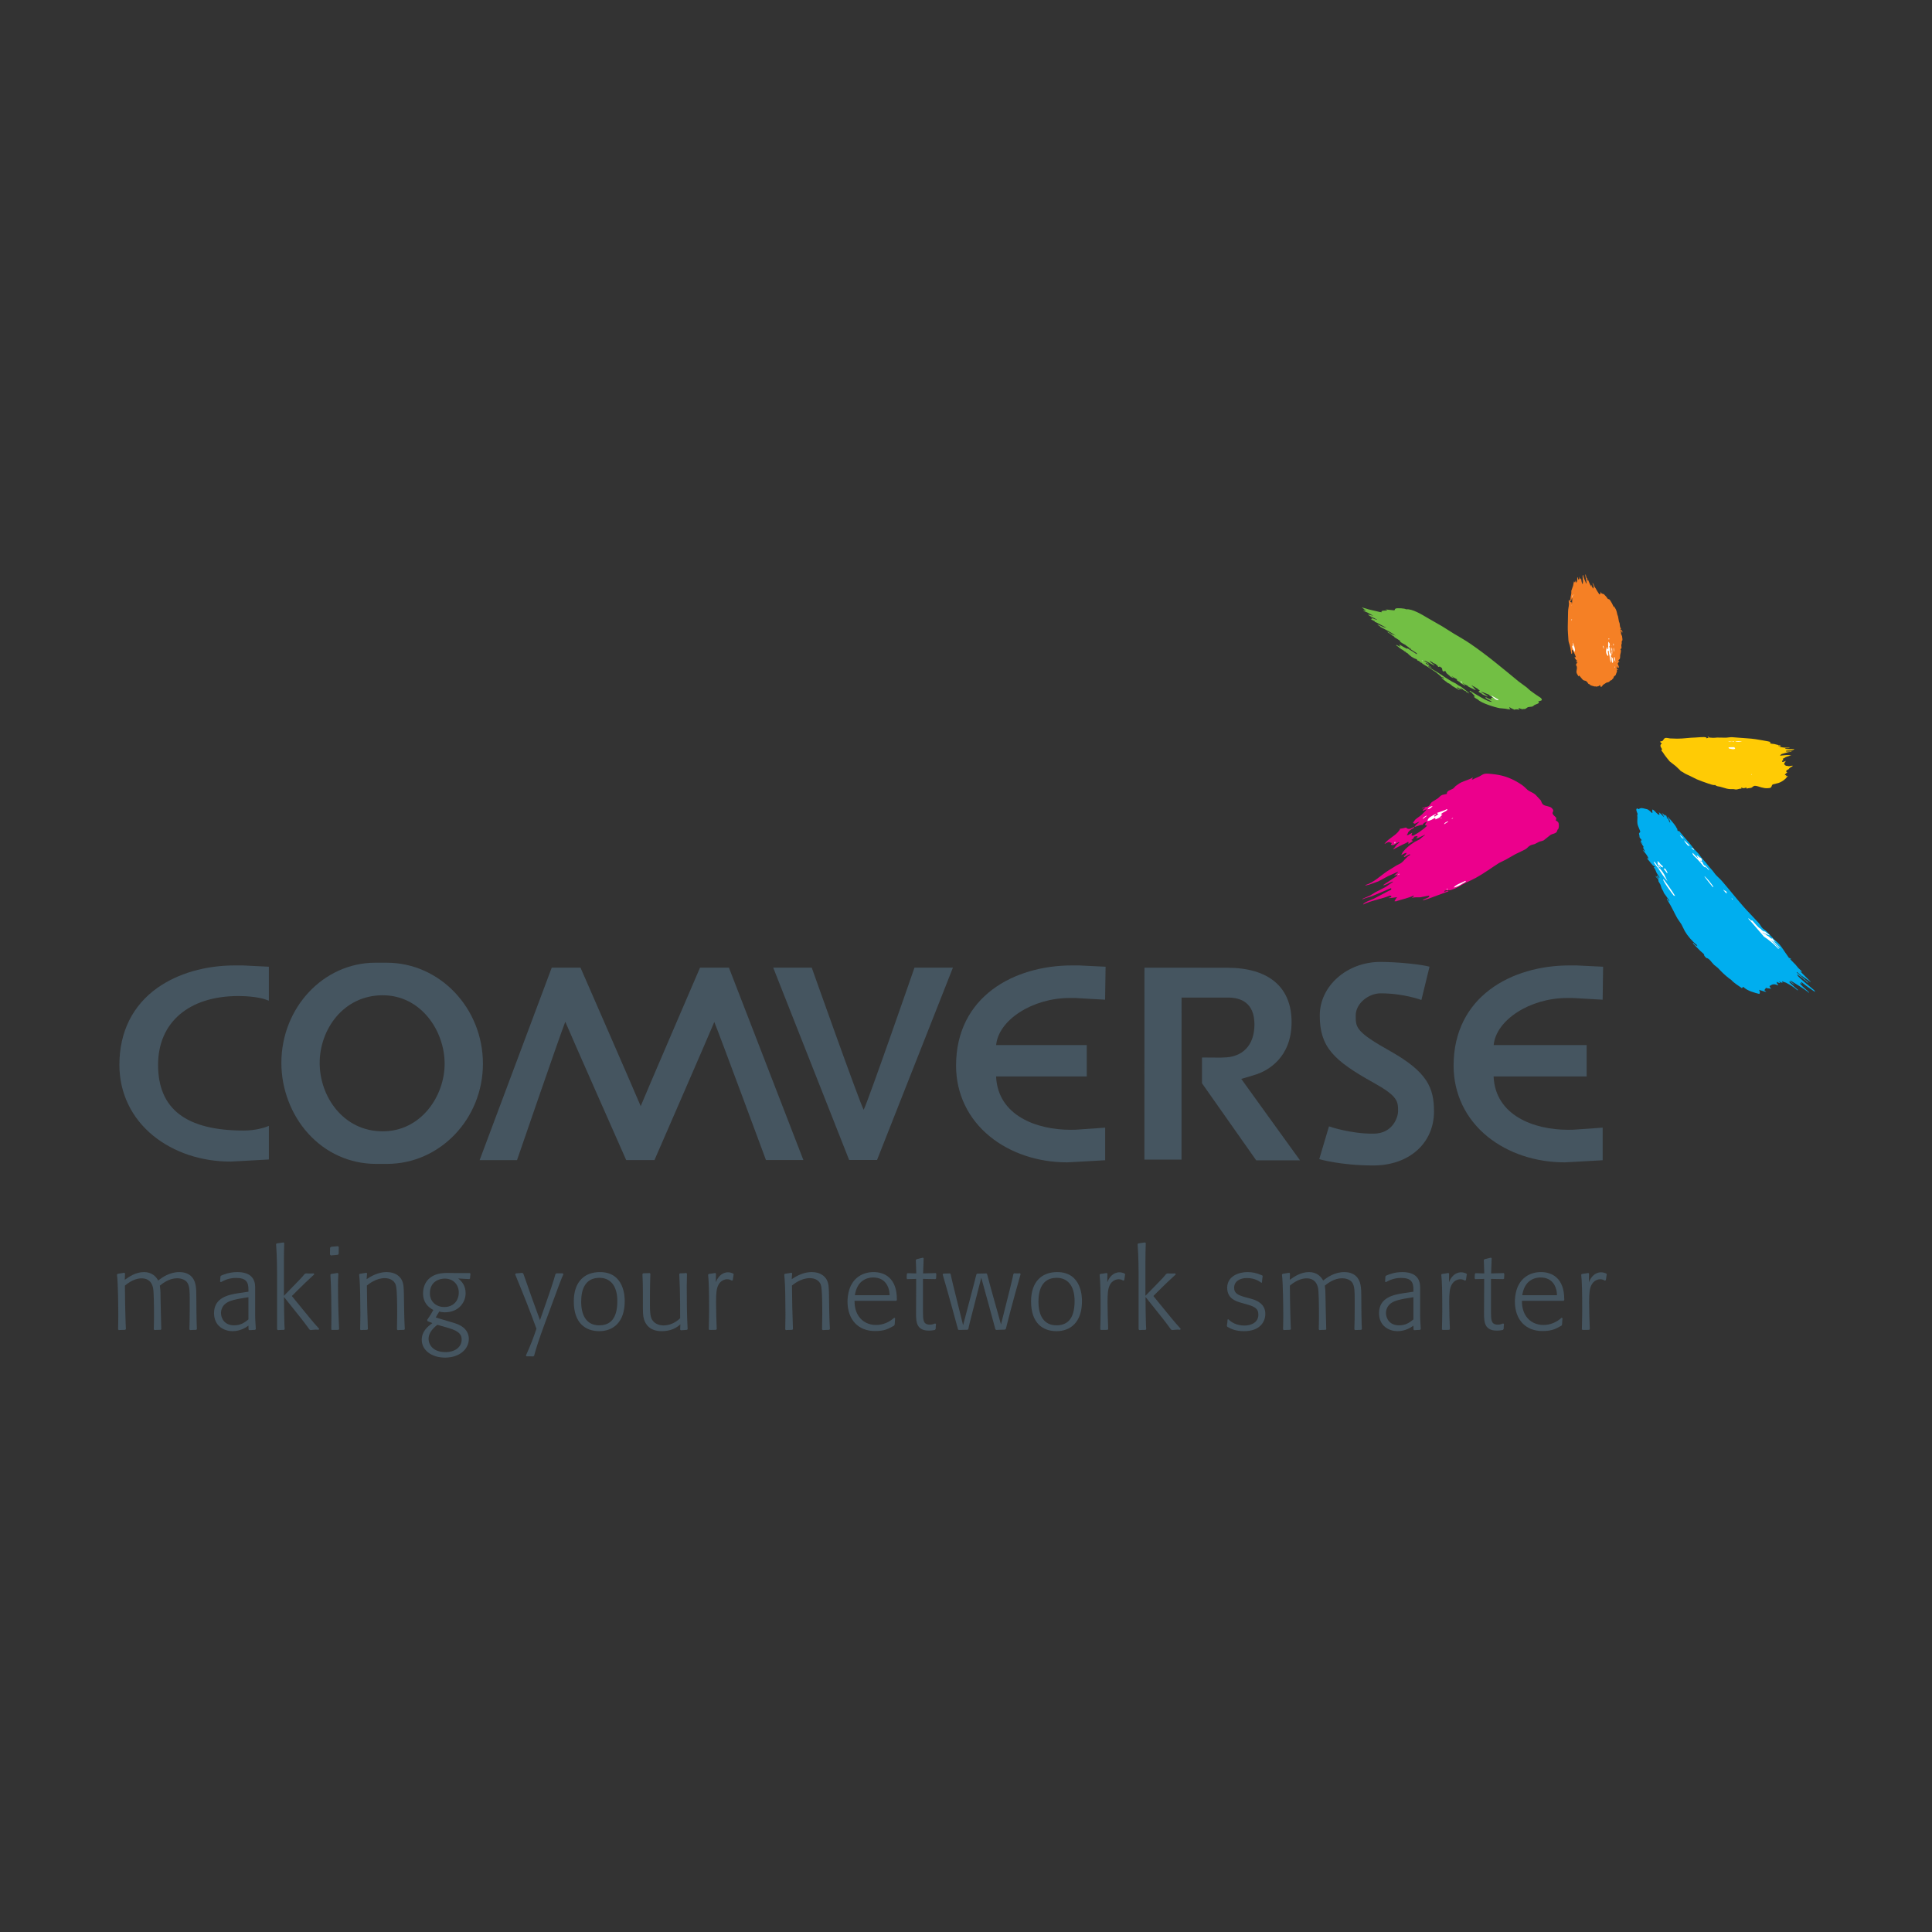 <?xml version="1.0" encoding="iso-8859-1"?>
<!-- Generator: Adobe Illustrator 23.0.1, SVG Export Plug-In . SVG Version: 6.00 Build 0)  -->
<svg version="1.1" id="Layer_1" xmlns="http://www.w3.org/2000/svg" xmlns:xlink="http://www.w3.org/1999/xlink" x="0px" y="0px"
	 viewBox="0 0 512 512" style="enable-background:new 0 0 512 512;" xml:space="preserve">
<rect x="0" y="0" width="512" height="512" fill="#333333" stroke="none"/>
<g>
	<path style="fill:#EC008C;" d="M390.281,206.066c-0.265,0.138-0.537,0.272-0.805,0.406c-0.986,0.397-2.123,0.703-2.921,1.274
		c-0.262,0.183-0.523,0.37-0.788,0.555c-0.201,0.21-0.396,0.421-0.597,0.629c-0.704,0.473-1.7,0.525-1.75,1.36
		c0.02,0.027,0.047,0.054,0.07,0.084c-0.416,0.095-0.838,0.188-1.264,0.283c-0.573,0.213-0.788,0.641-1.207,0.931
		c-0.523,0.322-1.046,0.644-1.566,0.972c-0.362,0.305-0.443,0.768-0.831,1.041c-0.516,0.362-1.425,0.22-1.881,0.704
		c0.255-0.065,0.503-0.129,0.754-0.189c0.037-0.019,0.064-0.03,0.094-0.042c0.027,0.025,0.054,0.057,0.077,0.087
		c-0.211,0.166-0.423,0.335-0.63,0.498c0.02,0.027,0.05,0.057,0.074,0.085c-0.03,0.017-0.067,0.03-0.101,0.044
		c0.02,0.023,0.047,0.057,0.077,0.085c0.288-0.121,0.58-0.243,0.872-0.362c0.023,0.022,0.05,0.055,0.074,0.087
		c-0.406,0.418-0.811,0.837-1.224,1.257c-0.55,0.506-1.214,0.877-1.76,1.37c-0.188,0.267-0.389,0.53-0.577,0.798
		c0.044,0.057,0.094,0.121,0.144,0.179c0.037-0.012,0.067-0.03,0.104-0.045c0.097,0.124,0.101,0.101,0.248,0.139
		c0.412-0.174,0.708-0.444,1.2-0.515c0.03-0.012-1.043,0.862-1.261,1.274c-0.027,0.015-0.06,0.03-0.097,0.047
		c0.137,0.161,1.516-0.543,2.025-0.513c0.027,0.029,0.054,0.062,0.077,0.087c0.268-0.347,0.469-0.701,1.063-0.822
		c0.037-0.015,0.064-0.032,0.101-0.042c0.02,0.025,0.05,0.059,0.074,0.087c-0.231,0.102-0.345,0.399-0.47,0.57
		c0.05,0.102,0.091,0.206,0.128,0.312c0.07-0.03,0.134-0.059,0.198-0.087c0.05,0.057,0.101,0.119,0.151,0.178
		c-0.268,0.231-0.533,0.47-0.801,0.708c-0.704,0.545-1.321,1.034-2.166,1.49c-0.185,0.111-0.366,0.225-0.55,0.339
		c-0.128,0.013-0.252,0.029-0.386,0.044c-0.03,0.013-0.067,0.03-0.1,0.044c-0.151-0.185,0-0.456,0.033-0.639
		c0.033-0.013,0.064-0.03,0.104-0.042c-0.03-0.034-0.05-0.064-0.077-0.092c-0.389,0.204-0.775,0.419-1.157,0.63
		c-0.03-0.032-0.047-0.06-0.081-0.094c-0.03,0.015-0.067,0.032-0.101,0.049c-0.027-0.033-0.047-0.062-0.077-0.096
		c0.275-0.119,0.312-0.589,0.486-0.796c0.389-0.444,0.865-0.734,1.469-1.05c-0.02-0.029-0.044-0.057-0.071-0.087
		c0.037-0.013,0.071-0.033,0.101-0.043c-0.03-0.034-0.047-0.064-0.07-0.097c-0.624,0.272-1.415,0.976-2.086,0.158
		c-0.168,0.074-1.439,0.339-1.67,0.349c0.134,0.161-0.101,0.339-0.178,0.463c-0.862,1.313-2.777,2.062-3.749,3.368
		c-0.03,0.018-0.07,0.032-0.107,0.047c0.023,0.03,0.05,0.062,0.077,0.097c0.449-0.198,1.019-0.763,1.523-0.282
		c0.144-0.064,0.087-0.075,0.184,0.049c0.305-0.134-0.05,0.384-0.094,0.424c0.147,0.186,0.339,0.151,0.553,0.143
		c0.077,0.097,1.207-0.652,1.522-0.8c0.047,0.062,0.101,0.127,0.151,0.188c-0.842,0.374-0.976,1.113-1.596,1.611
		c0.02,0.029,0.05,0.059,0.074,0.094c0.795-0.409,1.586-0.806,2.368-1.212c0.54-0.238,1.076-0.47,1.499-0.766
		c0.117,0.144,0.081,0.329,0.097,0.466c-0.033,0.01-0.07,0.03-0.107,0.047c0.024,0.029,0.05,0.059,0.081,0.09
		c0.396-0.266,0.791-0.528,1.19-0.791c-0.023-0.027-0.05-0.059-0.074-0.092c0.144-0.06-0.084-0.044-0.184-0.044
		c-0.047-0.064-0.097-0.131-0.151-0.186c0.379-0.169,0.661-0.488,0.731-0.827c0.228-0.062,0.456-0.121,0.684-0.178
		c0.097,0.119,0.04,0.106,0.174,0.045c0.027,0.029,0.054,0.06,0.077,0.089c-0.03,0.015-0.064,0.03-0.101,0.047
		c0.024,0.032,0.05,0.06,0.074,0.09c-0.101,0.047-0.201,0.092-0.305,0.139c-0.03,0.015-0.07,0.029-0.101,0.045
		c0.121,0.147,0.188,0.106,0.356,0.092c0.067,0.081,1.573-0.687,1.921-0.855c0.024,0.027,0.044,0.06,0.07,0.092
		c-0.342,0.151-1.06,0.858-1.435,1.115c-0.453,0.233-0.899,0.473-1.361,0.708c-1.123,0.714-2.961,2.134-3.37,3.266
		c-0.033,0.019-0.07,0.033-0.104,0.05c0.023,0.028,0.044,0.062,0.077,0.097c0.386-0.176,0.711-0.446,1.167-0.536
		c0.033-0.015,0.064-0.03,0.104-0.043c0.195,0.235-0.473,0.808-0.674,0.961c0.05,0.06,0.104,0.129,0.154,0.191
		c0.473-0.263,0.939-0.518,1.405-0.78c0.044,0.064,0.101,0.132,0.151,0.193c-0.979,0.454-1.499,1.425-2.297,2.057
		c-0.379,0.309-0.872,0.468-1.335,0.731c-0.805,0.496-1.61,1.001-2.421,1.506c-1.717,1.105-3.544,3.021-5.855,3.707
		c0.024,0.035,0.054,0.067,0.081,0.099c0.309-0.074,0.617-0.143,0.929-0.218c0.838-0.31,1.73-0.589,2.481-0.892
		c0.842-0.456,1.677-0.904,2.508-1.346c0.868-0.389,1.727-0.773,2.585-1.152c0.023,0.032,0.05,0.062,0.081,0.099
		c-0.362,0.303-0.724,0.612-1.086,0.925c0.245-0.075,0.489-0.147,0.744-0.216c0.047,0.062,0.101,0.134,0.154,0.195
		c-1.227,0.821-2.478,1.651-3.739,2.491c0.221,0.283,1.895-0.77,2.297-0.828c0.077-0.04,0.151-0.077,0.225-0.112
		c0.024,0.03,0.054,0.069,0.077,0.101c-0.667,0.459-1.338,0.922-2.019,1.39c-0.895,0.458-1.791,0.927-2.696,1.392
		c-0.436,0.272-0.875,0.545-1.311,0.815c-0.691,0.298-1.382,0.595-2.076,0.897c0.024,0.033,0.05,0.072,0.084,0.107
		c0.765-0.376,1.73-0.54,2.582-0.867c1.653-0.699,3.283-1.39,4.889-2.069c0.054,0.067,0.107,0.139,0.164,0.204
		c-0.04,0.019-0.08,0.037-0.117,0.052c0.141,0.181-0.409,0.347-0.594,0.439c-1.308,0.684-2.622,1.383-3.957,2.086
		c-0.714,0.337-2.672,0.941-2.884,1.559c2.317-1.143,4.886-1.427,7.186-2.399c0.023,0.034,0.05,0.069,0.08,0.106
		c0.04-0.024,0.074-0.037,0.111-0.057c0.054,0.065,0.111,0.136,0.161,0.203c-0.03,0.02-0.07,0.039-0.114,0.059
		c0.03,0.03,0.057,0.067,0.084,0.102c-0.251,0.077-0.51,0.159-0.765,0.238c0.121,0.154,1.734-0.161,2.069-0.178
		c0.044-0.018,0.074-0.037,0.114-0.054c0.027,0.029,0.054,0.065,0.084,0.099c-0.272,0.134-0.463,0.639-0.587,0.87
		c-0.03,0.015-0.074,0.039-0.107,0.059c0.107,0.133,0.04,0.121,0.191,0.04c0.148,0.183,0.278,0.033,0.439-0.025
		c1.445-0.459,3.176-0.801,4.453-1.455c0.195,0.236-0.399,0.525-0.52,0.696c0.694-0.352,1.556-0.163,2.29-0.233
		c0.785-0.154,1.569-0.297,2.341-0.446c0.027,0.035,0.054,0.067,0.084,0.104c-0.037,0.013-0.074,0.035-0.104,0.05
		c0.268,0.339-1.17,0.692-1.415,0.879c-0.07,0.038-0.147,0.075-0.215,0.114c0.023,0.033,0.05,0.067,0.081,0.104
		c0.369-0.112,0.738-0.218,1.107-0.323c1.898-0.701,3.766-1.383,5.607-2.062c-0.057-0.07-0.107-0.133-0.158-0.196
		c-0.302,0.107-0.604,0.223-0.899,0.33c-0.027-0.033-0.057-0.065-0.084-0.102c0.033-0.013,0.067-0.032,0.104-0.05
		c-0.158-0.191,0.557-0.27,0.741-0.293c0.188,0.017,0.369,0.032,0.557,0.05c1.408-0.22,2.87-1.261,4.114-1.895
		c0.942-0.476,1.948-0.904,2.86-1.407c2.25-1.237,4.168-2.686,6.16-3.943c0.61-0.3,1.207-0.598,1.804-0.897
		c0.852-0.488,1.703-0.971,2.545-1.447c0.852-0.424,1.76-0.801,2.599-1.266c0.557-0.298,0.724-0.713,1.288-1.019
		c0.409-0.223,0.825-0.252,1.234-0.391c0.386-0.193,0.755-0.391,1.13-0.587c0.413-0.171,0.872-0.193,1.271-0.418
		c0.594-0.474,1.177-0.945,1.76-1.412c0.466-0.277,1.063-0.309,1.482-0.627c0.215-0.159,0.248-0.394,0.356-0.615
		c-0.023-0.027-0.05-0.054-0.074-0.082c0.03-0.012,0.057-0.019,0.084-0.03c0.429-0.153,0.473-1.551,0.218-1.955
		c-0.154-0.246-0.47-0.414-0.704-0.565c0.184-0.09,0.124-0.5,0.168-0.667c-0.282-0.307-0.902-0.78-0.976-1.14
		c-0.107-0.526,0.597-0.592-0.201-1.412c-0.594-0.612-1.677-0.426-2.324-0.969c-0.379-0.322-0.412-0.76-0.607-1.098
		c-0.473-0.506-0.952-1.013-1.422-1.517c-0.671-0.58-1.418-0.749-2.039-1.221c-0.312-0.293-0.624-0.583-0.936-0.874
		c-0.439-0.397-1.03-0.783-1.546-1.09c-2.421-1.438-4.376-2.022-6.998-2.282c-0.584-0.059-1.271-0.139-1.817-0.072
		c-0.583,0.077-0.983,0.448-1.422,0.672c-0.624,0.323-1.331,0.518-1.858,0.89c-0.023-0.028-0.047-0.05-0.074-0.082
		c-0.027,0.013-0.054,0.022-0.087,0.035c-0.02-0.025-0.044-0.052-0.067-0.081c0.141-0.059,0.164-0.179,0.205-0.295
		c0.027-0.017,0.05-0.024,0.084-0.038C390.328,206.119,390.308,206.096,390.281,206.066"/>
	<path style="fill:#72BF44;" d="M366.03,162.214c-0.241,0.044-0.681-0.104-0.956-0.168c-0.785-0.183-1.566-0.366-2.351-0.546
		c-0.6-0.166-1.2-0.396-1.791-0.523c0.054,0.067,0.117,0.127,0.168,0.191c0.164-0.028,0.352,0.268,0.432,0.366
		c0.141-0.025,0.174,0.087,0.255,0.174c0.033-0.003,0.057-0.008,0.087-0.01c0.047,0.052,0.09,0.117,0.03,0.138
		c-0.171,0.028-0.416-0.069-0.6-0.116c0.02,0.024,0.037,0.042,0.054,0.064c-0.02,0.003-0.05,0.008-0.081,0.017
		c0.02,0.017,0.037,0.04,0.06,0.062c0.023-0.005,0.054-0.01,0.084-0.015c0.181,0.196,0.671,0.327,0.929,0.463
		c0.496,0.27,0.999,0.54,1.496,0.81c0.084-0.015,0.077,0.019,0.057,0.065c-0.054-0.06-1.177-0.272-1.388-0.347
		c0.547,0.614,1.566,0.818,2.26,1.304c0.027-0.005,0.054-0.008,0.084-0.015c0.037,0.042,0.081,0.082,0.114,0.131
		c-0.151,0.024-1.351-0.438-1.563-0.542c-0.03,0.007-0.057,0.017-0.087,0.018c0.124,0.099,0.248,0.205,0.372,0.305
		c-0.138,0.025-0.282,0.052-0.423,0.079c0.298,0.146,0.594,0.29,0.895,0.437c0.107-0.02,0.06-0.037,0.138,0.049
		c-0.138,0.027,0.013,0.117,0.09,0.206c0.124-0.022,2.458,1.257,2.78,1.44c0.03-0.005,0.06-0.014,0.087-0.02
		c0.017,0.025,0.037,0.047,0.057,0.065c-0.054,0.013-0.111,0.024-0.168,0.032c-0.117,0.025-1.797-0.706-2.025-0.822
		c-0.121,0.025-0.017,0.022-0.03,0.084c0.178,0.112,0.352,0.235,0.52,0.352c0.027-0.005,0.057-0.008,0.087-0.015
		c0.024,0.079,0.057,0.181,0.181,0.258c0.419,0.215,0.835,0.427,1.251,0.642c0.875,0.439,1.821,0.964,2.545,1.529
		c0.111-0.02,0.064-0.035,0.141,0.047c-0.111,0.023-0.06,0.037-0.141-0.047c-0.261,0.054-1.526-0.714-1.777-0.874
		c-0.023,0.002-0.054,0.013-0.084,0.015c-0.077-0.085-0.03-0.069-0.144-0.045c0.064,0.064,0.121,0.131,0.178,0.193
		c0.127-0.024,0.694,0.434,0.865,0.52c0.245,0.27,0.52,0.429,0.842,0.6c-0.023,0.008-0.05,0.012-0.08,0.018
		c0.037,0.044,0.08,0.089,0.117,0.133c0.047-0.01,1.221,0.754,1.388,0.874c0.033-0.002,0.057-0.008,0.087-0.017
		c0.101,0.116-0.01,0.163-0.127,0.19c0.248,0.272,1.204,0.796,1.589,0.988c-0.114,0.027,0.969,0.691,1.17,0.853
		c0.027-0.008,0.054-0.017,0.077-0.02c0.06,0.065,0.124,0.133,0.184,0.198c-0.147,0.034-0.473-0.24-0.61-0.34
		c-0.111,0.024-0.01,0.013-0.02,0.084c0.728,0.473,1.459,0.949,2.18,1.418c-0.02,0.008-0.05,0.012-0.077,0.017
		c0.037,0.045,0.08,0.092,0.121,0.136c-0.057,0.01-0.111,0.023-0.164,0.038c-0.094-0.104-2.086-1.341-2.324-1.47
		c-0.023-0.024-0.043-0.045-0.06-0.065c-0.138,0.027-0.044,0.059,0.037,0.147c-0.178,0.044-1.817-0.874-2.052-1.053
		c-0.084,0.018-0.164,0.037-0.248,0.054c0.107,0.081,0.215,0.163,0.322,0.248c0.02,0.022,0.04,0.042,0.06,0.064
		c-0.027,0.008-0.057,0.014-0.084,0.022c0.225,0.247-0.828-0.288-0.922-0.355c-0.054,0.013-0.114,0.025-0.168,0.034
		c0.02,0.022,0.04,0.045,0.06,0.067c0.03-0.003,0.057-0.01,0.084-0.015c0.037,0.069,0.067,0.144,0.097,0.218
		c0.141-0.032,0.225,0.095,0.349,0.159c0.278,0.314,0.637,0.496,0.969,0.746c0.111-0.027,0.684,0.451,0.791,0.543
		c0.034-0.003,0.054-0.013,0.087-0.024c0.057,0.071,0.121,0.136,0.181,0.201c0.111,0.122,0.245,0.169,0.406,0.23
		c0.577,0.63,1.499,1.368,2.465,1.615c0.054,0.092,0.111,0.191,0.164,0.287c0.02,0.022,0.04,0.044,0.06,0.069
		c0.164-0.04,0.584,0.295,0.755,0.391c-0.134,0.034-0.044,0.06,0.04,0.154c0.054-0.015,0.111-0.027,0.161-0.04
		c0.436,0.476,1.16,0.786,1.724,1.154c0.731,0.478,1.459,0.959,2.196,1.444c0.506,0.37,0.939,0.796,1.439,1.206
		c-0.178,0.045,0.335,0.126,0.429,0.136c0.084,0.09,0.161,0.183,0.248,0.273c-0.054,0.013-0.107,0.03-0.158,0.042
		c-0.091-0.059-0.181-0.119-0.268-0.179c-0.023-0.024-0.04-0.049-0.064-0.069c-0.05,0.01-0.104,0.027-0.158,0.039
		c0.356,0.392,0.869,0.778,1.298,1.097c0.107-0.028,0.06-0.042,0.144,0.049c-0.023,0.002-0.054,0.013-0.077,0.018
		c0.164,0.186,0.526,0.287,0.744,0.411c0.225,0.161,0.446,0.327,0.667,0.484c-0.024,0.007-0.054,0.013-0.077,0.027
		c0.657,0.386,1.314,0.776,1.968,1.17c0.054-0.019,0.101-0.034,0.154-0.05c-0.201-0.144-0.396-0.287-0.597-0.431
		c-0.114-0.129-0.01-0.193,0.05-0.275c0.013,0.024,0.037,0.045,0.057,0.065c-0.084,0.032,0.724,0.532,0.945,0.597
		c0.017,0.02,0.037,0.045,0.064,0.072c0.023-0.007,0.05-0.017,0.08-0.027c-0.097-0.101-0.285-0.163-0.409-0.23
		c0.027-0.005,0.047-0.012,0.074-0.019c-0.084-0.089-0.087-0.062,0.02-0.09c-0.117-0.119,0.044-0.059,0.158-0.045
		c-0.033,0.003-0.054,0.013-0.084,0.022c0.09,0.097,0.298,0.168,0.409,0.226c0.131-0.037,0.138,0.119,0.188,0.208
		c0.104-0.032,0.51,0.258,0.687,0.322c-0.02-0.025-0.04-0.047-0.057-0.067c0.023-0.012,0.047-0.02,0.07-0.027
		c0.101,0.106,0.07,0.226,0.101,0.318c0.168-0.05,0.456,0.188,0.627,0.253c0.02,0.02,0.037,0.044,0.064,0.067
		c0.027-0.008,0.047-0.015,0.077-0.023c-0.023-0.022-0.044-0.044-0.064-0.067c0.07-0.02-1.586-1.288-1.905-1.527
		c-0.188-0.205-0.6-0.315-0.848-0.473c-0.241-0.168-0.48-0.339-0.721-0.51c-0.332-0.169-0.667-0.34-1.006-0.513
		c-1.278-0.716-2.491-1.576-3.702-2.369c-0.838-0.548-1.801-0.993-2.589-1.611c0.03-0.005,0.05-0.013,0.084-0.018
		c-0.027-0.024-0.044-0.045-0.067-0.067c0.057-0.015,0.107-0.027,0.164-0.044c0.195,0.146,0.392,0.287,0.59,0.431
		c0.027-0.005,0.054-0.01,0.081-0.02c-0.433-0.475-1.076-0.768-1.566-1.174c0.027-0.007,0.047-0.012,0.08-0.022
		c-0.023-0.022-0.04-0.044-0.067-0.064c0.198-0.049,0.583,0.285,0.754,0.387c0.111-0.027,0.064-0.043,0.141,0.049
		c0.027-0.008,0.054-0.017,0.08-0.024c-0.265-0.293-0.919-0.704-1.318-0.902c-0.02-0.027-0.04-0.045-0.057-0.064
		c0.473-0.117,1.975,0.966,2.548,1.167c0.02,0.018,0.04,0.047,0.057,0.067c0.057-0.01,0.114-0.025,0.161-0.042
		c-0.319-0.245-0.641-0.495-0.962-0.744c-0.101-0.109-0.211-0.216-0.312-0.322c-0.024-0.028-0.047-0.049-0.064-0.072
		c0.178-0.042,0.533,0.221,0.687,0.319c0.027-0.003,0.05-0.007,0.081-0.017c0.037,0.044,0.08,0.087,0.117,0.134
		c-0.147,0.035,0.53,0.277,0.687,0.318c0.101,0.116,0.171,0.24,0.318,0.247c0.047,0.043,0.087,0.09,0.128,0.131
		c-0.023,0.007-0.057,0.019-0.081,0.024c0.047,0.015,0.094,0.03,0.141,0.047c0.114,0.119,0.154,0.185,0.164,0.287
		c0.154,0.163,0.362,0.022,0.463-0.033c0.117,0.129,0.295,0.223,0.463,0.293c0.352,0.382,0.024,0.625,0.463,1.041
		c0.034-0.008,0.054-0.013,0.084-0.022c-0.094-0.099,0.181-0.081,0.312-0.081c0.057-0.015,0.107-0.028,0.154-0.044
		c0.111,0.195,0.218,0.394,0.329,0.589c0.319,0.277,0.647,0.55,0.972,0.823c-0.124,0.035,0.52,0.332,0.671,0.407
		c0.023-0.007,0.054-0.014,0.077-0.02c0.02,0.02,0.044,0.044,0.064,0.069c0.023-0.007,0.05-0.015,0.077-0.022
		c-0.171-0.153-0.342-0.3-0.513-0.451c0.027-0.007,0.054-0.013,0.077-0.02c0.235,0.248,0.999,0.66,1.338,0.815
		c0.101,0.106-0.037,0.143-0.111,0.2c0.332,0.216,0.667,0.438,0.999,0.657c-0.027,0.007-0.054,0.012-0.077,0.02
		c0.204,0.226,0.882,0.516,1.2,0.773c0.084-0.025,0.081-0.049,0.087-0.112c0.03-0.007,0.054-0.012,0.074-0.024
		c-0.077-0.086-0.033-0.075-0.134-0.045c-0.107-0.082-0.218-0.164-0.325-0.246c-0.047-0.047-0.084-0.09-0.124-0.138
		c0.024-0.007,0.05-0.013,0.074-0.02c0.255,0.28,0.858,0.489,1.214,0.681c-0.027,0.007-0.05,0.012-0.081,0.02
		c0.315,0.339,1.613,0.825,2.096,1.112c0.027-0.007,0.05-0.015,0.074-0.024c-0.339-0.367-0.637-0.81-1.066-1.149
		c0.03-0.007,0.054-0.015,0.077-0.023c-0.02-0.024-0.037-0.044-0.06-0.062c0.134-0.042,0.251,0.148,0.325,0.245
		c0.174-0.05,0.771,0.37,0.942,0.495c0.03-0.007,0.05-0.013,0.077-0.018c0.215,0.228,0.412,0.417,0.717,0.563
		c0.017,0.02,0.037,0.045,0.06,0.067c-0.111,0.091-0.218,0.178-0.325,0.27c0.077,0.086,0.054,0.092,0.05,0.158
		c0.024-0.008,0.047-0.017,0.077-0.022c0.114,0.126,0.315,0.193,0.463,0.293c0.124-0.037,0.235,0.161,0.325,0.246
		c0.151,0.161,1.177,0.527,1.435,0.614c0.023,0.019,0.04,0.04,0.06,0.065c0.03-0.005,0.054-0.012,0.077-0.025
		c-0.02-0.022-0.04-0.04-0.064-0.065c0.114-0.032-1.465-0.983-1.724-1.128c-0.023-0.022-0.037-0.047-0.057-0.07
		c0.097-0.03,1.395,0.453,1.576,0.565c0.054-0.014,0.469,0.218,0.614,0.25c0.057,0.097,0.117,0.191,0.178,0.293
		c0.154-0.052,0.577,0.28,0.734,0.382c-0.05,0.015-0.097,0.03-0.144,0.045c0.114,0.121-0.305,0.047-0.436,0.047
		c0.124,0.164,0.248,0.334,0.372,0.5c-0.027,0.01-0.054,0.017-0.077,0.024c-0.02-0.024-0.04-0.047-0.06-0.067
		c-0.268,0.082-1.217-0.443-1.439-0.61c-0.59,0.181,1.247,0.926,1.445,1.135c0.047,0.045,0.084,0.091,0.131,0.143
		c-0.104,0.027-0.057,0.04-0.138-0.047c-0.65,0.2-4.919-2.426-5.633-2.932c-0.02,0.007-0.047,0.015-0.074,0.023
		c0.017,0.02,0.04,0.042,0.057,0.069c-0.047,0.013-0.097,0.029-0.147,0.042c0.04,0.047,0.084,0.096,0.124,0.138
		c0.117-0.034,0.356,0.141,0.48,0.204c-0.024,0.008-0.05,0.019-0.074,0.025c0.258,0.28,0.557,0.533,0.761,0.823
		c0.06,0.067,0.127,0.132,0.188,0.206c-0.097-0.003-0.194,0-0.288,0c0.017,0.02,0.037,0.042,0.06,0.065
		c-0.027,0.008-0.05,0.017-0.081,0.023c0.248,0.263,0.738,0.57,1.07,0.733c0.858,0.927,4.487,2.049,5.774,2.273
		c0.486,0.045,0.969,0.087,1.452,0.136c0.496,0.089,0.986,0.21,1.445,0.163c-0.027-0.025-0.044-0.043-0.064-0.07
		c-0.024,0.01-0.05,0.019-0.074,0.027c-0.114-0.126-0.147-0.267-0.174-0.389c-0.023-0.025-0.04-0.047-0.064-0.07
		c0.047-0.017,0.097-0.03,0.144-0.049c0.198,0.218,0.842,0.505,1.133,0.608c0.02,0.019,0.044,0.045,0.064,0.069
		c0.299-0.196,0.808-0.096,1.257-0.065c0.05-0.015,0.094-0.032,0.144-0.049c-0.084-0.091-0.171-0.181-0.255-0.268
		c-0.02-0.027-0.044-0.047-0.064-0.069c0.05-0.015,0.094-0.033,0.141-0.049c0.178,0.188,0.755,0.322,1.003,0.374
		c-0.097-0.106,0.349-0.069,0.486-0.075c0.446-0.039,0.577-0.409,0.996-0.521c0.325-0.04,0.651-0.077,0.979-0.116
		c0.342-0.084,0.476-0.334,0.741-0.469c0.392-0.201,1.539-0.372,0.912-0.994c0.091-0.027,0.05-0.042,0.138,0.044
		c0.52-0.178,1.19-0.126,0.567-0.877c-0.486-0.325-0.976-0.649-1.469-0.976c-0.459-0.334-0.922-0.666-1.378-0.999
		c-0.329-0.29-0.651-0.577-0.972-0.865c-0.694-0.513-1.392-1.023-2.079-1.531c-4.185-3.437-8.393-6.993-12.843-10.023
		c-1.371-0.937-2.914-1.802-4.349-2.664c-1.049-0.624-2.022-1.306-3.071-1.926c-1.268-0.743-2.596-1.474-3.856-2.216
		c-1.351-0.796-4.125-2.527-5.717-2.289c-0.255-0.272-2.314-0.362-2.679-0.226c-0.238,0.092-0.305,0.206-0.292,0.397
		c-0.054,0.01-0.111,0.02-0.161,0.03c0.094,0.101-0.017,0.065-0.117,0.055c-0.734-0.077-1.469-0.149-2.2-0.225
		c0.09,0.097,0.194,0.111,0.332,0.159c0.03-0.005,0.054-0.01,0.087-0.017c0.318,0.35-1.848-0.116-1.435,0.619
		C366.057,162.282,366.104,162.299,366.03,162.214"/>
	<path style="fill:#F58025;" d="M420.232,152.219c-0.392,0.067,0.459,2.138,0.107,2.438c-0.114-0.119-0.104-0.29-0.141-0.399
		c-0.238-0.593-0.624-1.281-0.604-1.814c-0.02-0.017-0.037-0.03-0.05-0.047c-0.033,0.003-0.07,0.008-0.101,0.017
		c0.097,0.09-0.044,0.235-0.05,0.32c0.037,0.443,0.074,0.892,0.114,1.345c-0.02,0.23-0.05,0.458-0.07,0.687
		c-0.017,0.002-0.033,0.003-0.054,0.01c-0.218-0.21-0.345-1.202-0.369-1.43c-0.02-0.02-0.037-0.033-0.057-0.052
		c-0.087,0.018-0.057,0.109-0.047,0.183c-0.034,0.003-0.067,0.015-0.101,0.017c-0.191-0.181-0.185-0.443-0.309-0.627
		c-0.017,0-0.033,0.003-0.05,0.003c0.151,0.146,0.024,0.756-0.09,0.82c-0.071-0.064-0.071-0.042,0-0.055
		c-0.161-0.158-0.221-0.449-0.258-0.589c-0.071-0.06-0.071-0.043,0-0.054c-0.023-0.015-0.034-0.032-0.054-0.05
		c-0.174,0.032,0.094,1.268-0.342,1.449c-0.111-0.102-0.067-0.255-0.054-0.342c-0.054-0.045-0.104-0.095-0.154-0.144
		c-0.017,0.003-0.033,0.01-0.054,0.01c0.141,0.131-0.007,0.29-0.05,0.359c0.091,0.079,0.017,0.052-0.054,0.065
		c-0.104-0.101-0.094-0.166-0.147-0.26c-0.034,0.003-0.067,0.012-0.104,0.018c0.017,0.014,0.037,0.034,0.05,0.045
		c-0.188,0.334-0.141,0.795-0.275,1.154c-0.148,0.419-0.299,0.842-0.443,1.266c-0.01,0.238-0.01,0.478-0.01,0.721
		c-0.144,0.615-0.252,1.271-0.215,1.985c-0.02,0.003-0.037,0.008-0.054,0.012c0.034,0.032,0.071,0.067,0.104,0.102
		c0.174-0.035,0.272-0.77,0.322-0.932c0.198,0.188,0.007,1.167,0.054,1.42c-0.037,0.007-0.074,0.01-0.107,0.02
		c-0.02-0.017-0.037-0.032-0.054-0.052c0.067-0.013,0.047-0.084,0.054-0.134c-0.02-0.02-0.037-0.034-0.054-0.05
		c0.067-0.019,0.067,0.002,0-0.065c-0.074-0.008-0.141-0.01-0.215-0.015c-0.02-0.022-0.033-0.037-0.05-0.052
		c-0.074,0.015-0.037,0.028-0.111-0.044c0.148-0.027-0.117-0.397-0.211-0.515c-0.033,0.008-0.07,0.013-0.107,0.02
		c0.074,0.067,0.057,0.045,0.033,0.086c-0.181,0.255,0.01,0.651,0,0.967c-0.027,0.736-0.261,1.385-0.245,2.159
		c-0.023,1.251-0.05,2.523-0.077,3.813c-0.037,1.154,0.117,2.435,0.174,3.663c0.02,0.463,0.255,0.988,0.382,1.47
		c0.185,0.706,0.208,1.36,0.399,2.079c-0.017,0.008-0.037,0.012-0.054,0.017c0.087,0.087,0.09,0.055,0.147,0.025
		c0.372-0.221-0.201-0.825,0.201-1.08c0.154,0.158,0.164,0.327,0.245,0.476c0.322,0.55,0.51,1.021,0.681,1.553
		c-0.104,0.033-0.184-0.072-0.292-0.143c0.101,0.097,0.023,0.07-0.057,0.097c-0.02-0.022-0.037-0.042-0.06-0.059
		c0.141,0.362,0.315,0.708,0.768,1.056c-0.02,0.002-0.04,0.008-0.06,0.015c0.013,0.022,0.034,0.037,0.06,0.059
		c-0.02,0.003-0.04,0.013-0.06,0.019c-0.081-0.054-0.158-0.109-0.235-0.159c-0.02,0.005-0.044,0.01-0.06,0.017
		c0.097,0.173,0.201,0.345,0.295,0.518c0.084-0.025-0.003-0.213,0-0.302c0.02,0.02,0.04,0.035,0.06,0.059
		c-0.094,0.03,0.01,0.127,0.057,0.208c-0.305,0.092-0.241,0.443-0.466,0.598c0.614,0.607,0.081,1.492,0.191,2.036
		c0.057,0.303,0.345,0.691,0.54,1.009c0.064-0.07,0.117-0.143,0.178-0.211c0.332,0.334,0.744,0.951,1.013,1.17
		c0.275,0.221,0.56,0.147,0.798,0.298c0.288,0.181,0.493,0.558,0.651,0.766c0.09-0.029,0.298,0.122,0.419,0.181
		c-0.288,0.097,0.919,0.426,1.07,0.451c0.09,0.092,0.204-0.002,0.292-0.02c0.054-0.018,0.064,0.019,0.06,0.062
		c0.111,0.111,0.825-0.07,0.929-0.141c0.074-0.085,0.141-0.168,0.218-0.253c0.138,0.138,0.168,0.3,0.191,0.423
		c0.121,0.122,0.278,0.022,0.352-0.02c0.104-0.148,0.195-0.287,0.299-0.429c0.282-0.186,0.567-0.376,0.848-0.56
		c0.215-0.119,0.594-0.131,0.775-0.263c0.077-0.077,0.151-0.151,0.221-0.221c-0.06-0.065,0.432-0.248,0.55-0.267
		c-0.087-0.087-0.074-0.044-0.024-0.091c0.124-0.124,0.248-0.24,0.369-0.359c0.05-0.148,0.101-0.295,0.151-0.441
		c0.161-0.143,0.325-0.287,0.486-0.424c0.043-0.131,0.087-0.265,0.127-0.392c0.127-0.307,0.298-0.54,0.161-0.971
		c0.081-0.027,0.211,0.019,0.329,0.044c0.017-0.003,0.034-0.012,0.05-0.017c-0.023-0.018-0.033-0.038-0.054-0.057
		c0.131-0.042-0.188-0.074-0.225-0.077c-0.024-0.02-0.04-0.037-0.057-0.059c0.033-0.013-0.127-0.545-0.05-0.667
		c-0.084-0.086-0.024-0.067,0.05-0.091c0.121,0.117,0.124,0.236,0.131,0.334c0.037,0.038,0.077,0.075,0.117,0.114
		c0.563-0.183,0.007-0.817-0.084-1.251c-0.084-0.081,0.067,0.013,0.104,0.038c0.07-0.018,0.074,0.002-0.007-0.072
		c0.134-0.044,0.007-0.241,0.255-0.303c0.013,0.02,0.033,0.037,0.054,0.059c0.04-0.013,0.074-0.025,0.107-0.032
		c-0.174-0.173-0.275-0.309-0.278-0.453c-0.003-0.198,0.258-0.263,0.335-0.414c0.178-0.334,0.047-0.803,0.148-1.174
		c0.094-0.364,0.204-0.76,0.154-1.192c-0.047-0.06-0.09-0.124-0.134-0.186c0.013-0.005,0.03-0.012,0.05-0.019
		c-0.02-0.015-0.04-0.032-0.06-0.054c0.124-0.037,0.245-0.059,0.278-0.146c0.114-0.27-0.054-0.691-0.01-0.996
		c0.037-0.087,0.07-0.178,0.104-0.268v-0.689c0.05-0.042,0.101-0.086,0.158-0.129c0.01-0.117,0.024-0.24,0.03-0.36
		c-0.033-0.272-0.07-0.545-0.104-0.817c-0.091-0.196-0.174-0.389-0.255-0.578c-0.09-0.332,0.107-0.578-0.268-0.962
		c0.218-0.057,0.439,0.359,0.489,0.473c-0.013,0.002-0.03,0.005-0.05,0.012c0.023,0.013,0.04,0.032,0.057,0.052
		c0.017-0.007,0.034-0.008,0.054-0.015c0.013,0.019,0.033,0.034,0.05,0.052c0.121-0.03-0.06-0.703-0.412-0.754
		c-0.054-0.054-0.111-0.107-0.164-0.159c0.084-0.02,0.168-0.044,0.245-0.07c-0.017-0.015-0.033-0.03-0.05-0.047
		c0.071-0.018-0.054-0.097-0.09-0.163c-0.238-0.438-0.161-0.88-0.261-1.281c-0.05-0.141-0.111-0.288-0.164-0.434
		c-0.117-0.461-0.134-0.885-0.245-1.346c-0.064-0.166-0.121-0.334-0.181-0.495c-0.117-0.456-0.174-0.9-0.399-1.375
		c-0.127-0.228-0.262-0.459-0.389-0.691c-0.05-0.052-0.104-0.099-0.158-0.149c-0.017,0.003-0.033,0.007-0.047,0.012
		c0.013,0.018,0.033,0.032,0.054,0.049c-0.094,0.022-0.007,0.112,0.01,0.179c0.013,0.017,0.037,0.037,0.054,0.054
		c-0.017,0.002-0.037,0.008-0.05,0.008c-0.037-0.03-0.067-0.064-0.104-0.095c0.141-0.033-0.808-1.839-1.12-2.036
		c-0.111-0.069-0.268-0.072-0.345-0.082c-0.131-0.176-0.258-0.355-0.389-0.537c-0.198-0.257-0.51-0.543-0.721-0.786
		c-0.191,0.042-0.399-0.126-0.651-0.221c-0.111-0.104-0.111-0.19-0.111-0.273c-0.04-0.032-0.07-0.064-0.101-0.096
		c-0.017,0.002-0.034,0.005-0.054,0.01c0.208,0.195-0.037,0.622-0.164,0.687c-0.02-0.019-0.037-0.034-0.05-0.054
		c-0.013,0.007-0.033,0.015-0.054,0.015c-0.08-0.124-0.161-0.248-0.241-0.377c-0.305-0.411-0.439-0.726-0.674-1.118
		c-0.114-0.171-0.231-0.337-0.342-0.505c-0.097-0.298-0.248-0.667-0.493-0.996c-0.017,0.002-0.037,0.007-0.05,0.01
		c0.013,0.015,0.034,0.027,0.05,0.044c-0.077,0.018-0.03,0.055-0.007,0.114c0.114,0.302,0.319,0.699,0.275,0.954
		c-0.027,0.134-0.117,0.208-0.117,0.361c0.013,0.018,0.033,0.033,0.05,0.052c-0.013,0-0.03,0.003-0.05,0.008
		c-0.064-0.062-0.064-0.042,0-0.06c-0.195-0.183-0.443-0.731-0.48-0.899c-0.017-0.018-0.033-0.035-0.054-0.049
		c-0.03,0.007-0.064,0.01-0.094,0.017c0.104,0.102,0.114,0.231,0.158,0.318c-0.034,0.008-0.064,0.013-0.097,0.022
		c-0.127-0.122-0.798-1.631-0.798-1.755c-0.037-0.035-0.07-0.064-0.104-0.099c-0.013,0.003-0.03,0.007-0.054,0.01
		c0.101,0.089,0.06,0.258,0.06,0.332c0.024,0.018,0.037,0.033,0.05,0.05c-0.013,0.002-0.023,0.005-0.047,0.007
		c-0.033-0.03-0.067-0.062-0.101-0.092c0.037-0.008-0.127-0.448-0.114-0.552c0.114,0.104,0.151,0.03,0.151,0.03
		c0.111-0.025-0.154-0.069-0.201-0.079c-0.107-0.099-0.225-0.825-0.272-0.969c0.017-0.007,0.033-0.007,0.054-0.012
		C420.266,152.249,420.249,152.233,420.232,152.219"/>
	<path style="fill:#FFCB05;" d="M440.546,196.361c-0.215,0.065-0.432,0.131-0.651,0.198c0.168,0.166,0.349,0.342,0.516,0.508
		c-0.386,0.181-0.516,0.57-0.184,1.075c0.067,0.121,0.144,0.24,0.218,0.362c-0.05,0.144-0.097,0.288-0.147,0.432
		c0.449,0.444,0.53,0.724,0.845,1.145c0.419,0.577,0.848,1.105,1.345,1.692c0.543,0.421,1.083,0.852,1.626,1.274
		c0.389,0.366,0.778,0.736,1.16,1.107c0.027,0.02,0.047,0.044,0.07,0.067c-0.07,0.035-0.077,0.01,0.017,0.092
		c0.067-0.034,0.03-0.047,0.117,0.038c0.097-0.047,0.097,0.067,0.134,0.139c0.07-0.039,0.03-0.054,0.121,0.035
		c0.064-0.033,0.513,0.295,0.63,0.364c0.516,0.325,0.919,0.448,1.452,0.712c0.617,0.304,1.234,0.61,1.851,0.919
		c1.006,0.431,2.019,0.778,3.041,1.128c0.62,0.215,1.365,0.485,1.834,0.382c0.396,0.391,0.912,0.359,1.301,0.456
		c0.594,0.168,1.187,0.337,1.777,0.51c0.627,0.164,1.224,0.131,1.771,0.131c0.201,0.034,0.409,0.065,0.617,0.097
		c0.463,0.027,0.892-0.247,1.402-0.231c0.147,0.146,0.074-0.169,0.054-0.248c0.03-0.02,0.057-0.035,0.091-0.057
		c0.342,0.335,0.949,0.129,1.157,0.027c0.087,0.087,0.05,0.079,0.111,0.037c0.074,0.069,0.074,0.101,0.087,0.161
		c-0.013,0.008-0.03,0.017-0.047,0.025c0.027,0.02,0.047,0.045,0.07,0.067c0.322-0.201,0.915-0.109,1.237-0.263
		c0.375-0.185,0.466-0.528,1.023-0.488c0.51,0.042,1.013,0.246,1.566,0.404c0.61,0.174,1.107,0.245,1.596,0.223
		c0.366-0.01,0.805-0.015,1.009-0.257c0.188-0.21,0.134-0.593,0.48-0.755c0.489-0.126,0.976-0.243,1.462-0.366
		c0.999-0.334,2.002-1.085,2.428-1.856c-0.02-0.024-0.04-0.044-0.064-0.062c-0.087,0.018-0.174,0.047-0.262,0.069
		c-0.027,0.013-0.06,0.035-0.084,0.052c-0.017-0.027-0.04-0.044-0.064-0.062c0.047-0.065,0.087-0.124,0.138-0.191
		c-0.024-0.02-0.044-0.04-0.067-0.062c-0.087,0.024-0.174,0.049-0.261,0.07c-0.024-0.022-0.04-0.04-0.067-0.064
		c0.047-0.084,0.091-0.168,0.138-0.25c0.144-0.143,0.285-0.283,0.426-0.423c0.087,0.082,0.054,0.069,0.107,0.037
		c-0.077-0.074-0.07-0.085-0.09-0.146c-0.064,0.042-0.09-0.023-0.171-0.099c-0.101-0.094-0.064-0.133-0.04-0.193
		c0.087-0.248,0.412-0.337,0.644-0.484c0.054-0.076,0.111-0.153,0.161-0.225c0.258-0.21,0.537-0.407,0.858-0.543
		c0.02-0.008,0.034-0.017,0.044-0.024c-0.023-0.024-0.044-0.042-0.064-0.06c0.01-0.007,0.02-0.015,0.04-0.027
		c-0.023-0.018-0.047-0.038-0.067-0.055c-0.288,0.05-0.58,0.104-0.875,0.158c-0.054,0.033-0.198-0.054-0.285-0.067
		c-0.362-0.037-0.62,0.032-0.969-0.437c-0.188-0.181,0.299-0.647,0.332-0.796c0.024-0.018,0.047-0.037,0.077-0.047
		c-0.027-0.024-0.044-0.04-0.064-0.059c-0.241,0.147-0.523,0.213-0.798,0.292c-0.319-0.298,0-0.461,0.184-0.503
		c0.007-0.01,0.023-0.017,0.04-0.025c-0.111-0.106-0.131-0.22-0.137-0.309c-0.02-0.022-0.04-0.039-0.064-0.059
		c0.017-0.005,0.034-0.008,0.057-0.008c0.299-0.033,0.466-0.263,0.704-0.381c0.449-0.216,0.996-0.3,1.445-0.486
		c-0.024-0.018-0.04-0.038-0.06-0.06c-0.121,0.075-0.439-0.017-0.627-0.027c-0.241,0.007-0.483,0.013-0.728,0.022
		c-0.456,0.042-0.915,0.091-1.382,0.136c-0.013,0.008-0.027,0.017-0.044,0.027c-0.02-0.025-0.04-0.04-0.064-0.062
		c0.188-0.109,0.221-0.292,0.426-0.379c0.557-0.163,1.107-0.327,1.65-0.486c0.335-0.049,0.66-0.089,0.993-0.134
		c-0.044-0.038-0.084-0.079-0.127-0.114c-0.221,0.139-0.976,0.065-1.328,0.047c-0.027-0.02-0.043-0.037-0.067-0.057
		c0.017-0.01,0.03-0.019,0.04-0.022c-0.02-0.022-0.04-0.042-0.06-0.06c0.225-0.136,1.046-0.092,1.385-0.119
		c0.335-0.025,0.583-0.166,0.862-0.293c-0.044-0.035-0.081-0.079-0.128-0.112c-0.204,0.126-1.767,0.054-2.146-0.029
		c-0.01,0.005-0.023,0.014-0.037,0.024c-0.044-0.038-0.084-0.079-0.124-0.117c0.305-0.178,0.865-0.019,1.207-0.156
		c-0.02-0.02-0.04-0.035-0.064-0.059c-0.181,0.003-0.359,0.003-0.543,0.01c-0.6-0.01-1.224-0.037-1.942-0.223
		c-0.007,0.008-0.027,0.017-0.04,0.024c-0.044-0.04-0.084-0.079-0.121-0.114c0.01-0.01,0.023-0.017,0.037-0.022
		c0.117,0.101,0.285,0,0.355-0.023c-0.04-0.038-0.084-0.077-0.121-0.112c-0.168,0-0.332,0.005-0.496,0.007
		c-0.04-0.042-0.084-0.079-0.121-0.114c0.094-0.059,0.288-0.024,0.449,0.012c0.057-0.03,0.107-0.062,0.154-0.087
		c-0.02-0.024-0.037-0.039-0.06-0.06c-0.218,0.134-1.17-0.204-1.566-0.275c-0.285-0.033-0.57-0.065-0.852-0.095
		c-0.087-0.077-0.081-0.064-0.164-0.094c-0.111-0.099-0.024-0.121-0.111-0.216c-0.017-0.022-0.037-0.038-0.06-0.057
		c0.09-0.02,0.171-0.04,0.265-0.057c-0.024-0.02-0.047-0.035-0.064-0.059c-0.013,0.007-0.03,0.019-0.044,0.025
		c-0.09-0.092-3.484-0.659-3.903-0.723c-1.492-0.225-2.867-0.245-4.319-0.382c-0.64-0.044-1.281-0.095-1.925-0.147
		c-0.56-0.019-1.08,0.111-1.61,0.132c-0.778-0.013-1.556-0.022-2.34-0.034c-0.359,0.012-0.701,0.086-1.08,0.067
		c-0.342-0.024-0.681-0.047-1.016-0.067c-0.084-0.084-0.164-0.164-0.251-0.243c-0.06,0.025-0.127,0.059-0.188,0.09
		c0.097,0.072,0.198,0.144,0.298,0.22c-0.201,0.035-0.396,0.072-0.594,0.114c-0.027-0.022-0.047-0.042-0.067-0.06
		c0.027-0.045,0.054-0.086,0.084-0.132c-0.101-0.089-0.094-0.045-0.161-0.013c-0.241-0.235-2.408,0.01-2.813,0.017
		c-1.616,0.029-3.122,0.3-4.782,0.3c-0.644-0.024-1.281-0.042-1.925-0.064c-0.372-0.047-0.882-0.189-1.19-0.126
		C440.858,195.679,440.898,196.128,440.546,196.361"/>
	<path style="fill:#00AEEF;" d="M433.964,215.636c0.081,0.087-0.054,0.27-0.074,0.355c-0.03,0.188,0.054,0.359,0.05,0.557
		c-0.007,0.753-0.148,1.496,0.164,2.342c0.184,0.468,0.382,0.939,0.573,1.41c0.101,0.107-0.302,0.471-0.329,0.607
		c0.064,0.31,0.124,0.625,0.188,0.941c0.02,0.02,0.044,0.05,0.074,0.075c-0.017,0.015-0.044,0.024-0.064,0.037
		c-0.054-0.089-0.107-0.181-0.158-0.27c-0.02,0.007-0.04,0.025-0.06,0.035c0.242,0.3,0.493,0.603,0.744,0.904
		c-0.02,0.014-0.04,0.027-0.064,0.04c0.027,0.02,0.047,0.052,0.074,0.075c-0.091,0.057-0.225-0.007-0.335-0.037
		c0.017,0.022,0.044,0.049,0.07,0.076c-0.023,0.015-0.047,0.027-0.064,0.042c0.127,0.169,0.255,0.339,0.379,0.513
		c0.05,0.052,0.097,0.102,0.147,0.158c-0.02,0.012-0.044,0.027-0.064,0.04c-0.131-0.171-0.255-0.345-0.382-0.515
		c-0.017,0.012-0.044,0.025-0.064,0.04c0.097,0.102,0.094,0.067,0.01,0.114c0.376,0.402,0.376,0.748,0.775,1.154
		c-0.084,0.054-0.084,0.015,0.01,0.116c-0.037,0.067-0.08,0.137-0.117,0.201c-0.037-0.037,0.355,0.724,0.49,0.961
		c-0.02,0.012-0.04,0.027-0.064,0.04c-0.151-0.126-0.295-0.238-0.439-0.359c-0.02,0.012-0.044,0.027-0.071,0.042
		c0.577,0.612,1.13,1.303,1.402,1.926c0.054,0.059,0.1,0.109,0.154,0.164c-0.117,0.077-0.258,0.017-0.412,0.005
		c0.023,0.024,0.047,0.055,0.074,0.081c-0.097,0.064-0.013,0.095,0.091,0.204c0.657,0.689,1.019,1.517,1.824,1.952
		c0.023-0.01,0.044-0.027,0.064-0.042c0.184,0.195-0.215,0.196-0.322,0.215c0.486,0.516,0.55,1.016,0.805,1.531
		c0.255,0.386,0.516,0.778,0.768,1.167c-0.04,0.027-0.084,0.059-0.131,0.087c-0.124-0.179-0.265-0.361-0.396-0.54
		c-0.02,0.012-0.047,0.027-0.067,0.04c-0.024-0.027-0.05-0.049-0.077-0.084c-0.017,0.019-0.04,0.035-0.064,0.05
		c0.023,0.024,0.05,0.052,0.074,0.079c-0.111,0.079,0.275,0.404,0.409,0.547c-0.023,0.012-0.047,0.027-0.067,0.042
		c0.02,0.025,0.05,0.057,0.077,0.085c-0.023,0.01-0.047,0.025-0.067,0.042c-0.204-0.225-0.416-0.446-0.62-0.664
		c-0.023-0.03-0.047-0.059-0.077-0.085c-0.185,0.124,0.51,0.708,0.64,0.919c0.147,0.158-0.017,0.344,0.094,0.551
		c0.154,0.27,0.322,0.543,0.483,0.815c0.117,0.354,0.238,0.714,0.359,1.075c0.138,0.238,0.275,0.483,0.416,0.728
		c0.05,0.141,0.101,0.278,0.151,0.419c0.486,0.671,0.969,1.348,1.459,2.029c-0.02,0.017-0.044,0.034-0.067,0.049
		c0.03,0.027,0.054,0.057,0.084,0.085c-0.02,0.015-0.044,0.032-0.067,0.049c-0.191-0.248-0.382-0.49-0.57-0.734
		c-0.151,0.112,0.147,0.493,0.255,0.666c0.926,1.475,1.62,3.053,2.451,4.552c0.365,0.542,0.734,1.085,1.107,1.633
		c0.305,0.597,0.607,1.199,0.905,1.804c0.698,1.225,1.988,2.753,3.202,3.663c-0.02,0.017-0.04,0.037-0.06,0.057
		c0.054,0.057,0.111,0.119,0.161,0.179c-0.017,0.017-0.034,0.037-0.064,0.055c-0.023-0.034-0.05-0.062-0.08-0.092
		c-0.161,0.139-0.761-0.585-0.962-0.795c-0.02,0.013-0.044,0.029-0.064,0.049c0.024,0.027,0.057,0.06,0.081,0.089
		c-0.081,0.075-0.09,0.027,0.02,0.144c0.641,0.644,1.281,1.289,1.922,1.933c0.278,0.241,0.553,0.49,0.831,0.731
		c0.138,0.189,0.161,0.35,0.181,0.533c0.171,0.188,0.342,0.371,0.51,0.555c0.818,0.081,1.375,1.165,2.079,1.839
		c0.335,0.265,0.671,0.537,0.999,0.801c0.295,0.3,0.587,0.609,0.875,0.91c0.483,0.527,2.123,1.975,2.629,2.233
		c0.949,1.028,1.874,1.482,2.854,2.22c0.121-0.116,0.245-0.236,0.359-0.359c0.983,1.06,3.132,1.623,4.262,1.888
		c0.245-0.253,0.178-0.62-0.06-1.041c0.017-0.019,0.03-0.04,0.057-0.062c0.024,0.032,0.057,0.065,0.087,0.096
		c0.047-0.049,1.274,0.407,1.529,0.436c0.07-0.077,0.027-0.087,0.144,0.033c0.02-0.018,0.037-0.038,0.054-0.059
		c-0.164-0.138-0.325-0.272-0.49-0.407c0.191-0.2,0.325-0.381,0.422-0.622c0.097,0.104,1.036,0.216,1.197,0.211
		c0.027,0.027,0.06,0.064,0.087,0.091c0.02-0.018,0.04-0.033,0.057-0.059c-0.161-0.168-0.248-0.392-0.325-0.573
		c-0.147-0.161-0.044-0.122,0.047-0.188c0.597-0.412,1.113-0.59,2.032-0.174c0.02-0.018,0.037-0.033,0.057-0.055
		c0.027,0.027,0.054,0.059,0.087,0.09c0.02-0.015,0.033-0.035,0.05-0.057c-0.151-0.204-0.305-0.404-0.459-0.603
		c0.037-0.04,0.074-0.077,0.111-0.116c-0.114-0.121-0.107-0.072-0.03-0.149c0.198,0.206,0.526,0.243,0.731,0.317
		c0.017-0.017,0.037-0.035,0.054-0.057c0.023,0.03,0.054,0.06,0.087,0.096c0.087-0.099-0.164-0.292-0.292-0.426
		c0.017-0.017,0.037-0.035,0.057-0.055c0.201,0.213,0.594,0.287,0.812,0.407c0.08-0.086-0.064-0.283-0.094-0.441
		c0.067,0.07,0.865,0.288,1.06,0.387c1.023,0.548,2.025,1.105,3.021,1.999c0.017-0.022,0.034-0.035,0.054-0.059
		c0.027,0.03,0.06,0.062,0.087,0.092c0.013-0.022,0.034-0.04,0.05-0.059c-0.03-0.03-0.06-0.055-0.094-0.081
		c-0.714-0.642-1.492-1.281-2.217-2.015c0.023-0.018,0.04-0.035,0.057-0.055c-0.03-0.032-0.06-0.059-0.087-0.092
		c0.02-0.019,0.03-0.037,0.054-0.055c0.111,0.122,0.067,0.106,0.138,0.032c0.366,0.273,0.738,0.55,1.103,0.827
		c0.013-0.022,0.033-0.038,0.05-0.057c-0.379-0.323-0.758-0.649-1.133-0.972c0.017-0.017,0.034-0.037,0.047-0.057
		c0.033,0.03,0.06,0.06,0.09,0.096c0.081-0.09,0.231,0.05,0.369,0.132c1.499,0.929,3.025,1.824,4.51,2.991
		c0.017-0.017,0.033-0.033,0.054-0.054c-0.751-0.79-1.643-1.405-2.34-2.235c0,0-0.164-0.225-0.03-0.144
		c0.081-0.09-0.017-0.152-0.067-0.293c0.047,0.06,0.111,0.119,0.168,0.179c-0.074,0.079,0.087,0.042,0.134,0.034
		c0.06,0.059,0.114,0.121,0.171,0.179c0.017-0.022,0.037-0.038,0.05-0.057c-0.097-0.139-0.195-0.273-0.292-0.416
		c0.07-0.076,0.024-0.084,0.138,0.037c0.077-0.086,0.121,0.008,0.231,0.104c1.063,0.915,2.243,1.643,3.323,2.414
		c0.02-0.022,0.037-0.038,0.054-0.055c-0.03-0.033-0.054-0.064-0.084-0.096c0.081-0.097-0.252-0.354-0.396-0.481
		c-0.774-0.703-3.853-3.067-4.218-3.793c-0.03-0.03-0.054-0.06-0.087-0.09c0.02-0.02,0.037-0.035,0.057-0.055
		c0.107,0.119,0.064,0.106,0.131,0.034c0.436,0.31,0.865,0.624,1.304,0.936c0.278,0.287,0.597,0.577,0.868,0.686
		c0.07,0.107,0.141,0.215,0.208,0.327c0.017-0.022,0.033-0.042,0.05-0.06c0.081,0.092,0.171,0.183,0.255,0.272
		c0.034-0.04,0.064-0.077,0.101-0.116c-1.019-0.885-2.042-1.767-3.055-2.649c0.03-0.038,0.067-0.077,0.101-0.111
		c0.396,0.414,0.872,0.664,1.288,1.128c0.067-0.07,0.02-0.07,0.141,0.018c0.731,0.58,1.418,0.936,2.129,1.491
		c0.06-0.069,0.081-0.024-0.04-0.144c-0.885-0.907-1.74-1.675-2.589-2.595c0.033-0.039,0.067-0.074,0.1-0.112
		c0.057,0.059,0.114,0.119,0.164,0.181c0.067-0.075,0.027-0.085,0.141,0.029c0.013-0.017,0.03-0.035,0.047-0.052
		c-0.352-0.339-0.704-0.669-1.053-1.003c-0.235-0.285-0.469-0.568-0.704-0.858c-0.51-0.516-1.013-1.033-1.516-1.543
		c0.087-0.086,0.111,0,0.221,0.117c0.037-0.033,0.067-0.07,0.101-0.102c-0.151-0.166-0.429-0.287-0.57-0.28
		c-0.137-0.203-0.272-0.411-0.409-0.612c-0.855-1.133-1.496-2.399-2.592-3.467c-0.298-0.258-0.59-0.515-0.885-0.773
		c-0.751-0.748-1.335-1.491-2.089-2.21c-0.332-0.317-0.761-0.506-1.1-0.887c-0.419-0.461-0.587-0.929-1.039-1.418
		c-1.301-1.442-2.726-2.84-3.977-4.27c-1.982-2.27-3.786-4.562-5.697-6.769c-0.57-0.654-1.204-1.135-1.757-1.791
		c-0.241-0.32-0.48-0.639-0.724-0.957c-0.604-0.637-1.08-1.269-1.603-1.9c-0.466-0.537-0.936-1.076-1.395-1.611
		c-0.208-0.293-0.416-0.58-0.62-0.87c-0.446-0.532-0.922-0.946-1.388-1.475c-0.322-0.421-0.637-0.837-0.956-1.252
		c-0.993-1.138-1.995-2.302-2.9-3.405c-0.02,0.01-0.037,0.02-0.057,0.035c-0.124-0.126-0.127,0.044-0.178,0.111
		c-0.104-0.179-0.215-0.35-0.319-0.522c0.104,0.104,0.02,0.017,0.131,0.035c0.087-0.057-0.047-0.158-0.127-0.265
		c-0.121-0.221-0.245-0.436-0.359-0.652c-0.466-0.692-1.174-1.462-1.714-2.119c-0.013,0.01-0.04,0.022-0.057,0.035
		c0.02,0.02,0.05,0.047,0.074,0.074c-0.077,0.042,0.228,0.718,0.235,0.912c0.107,0.112,0.037,0.097-0.047,0.146
		c-0.315-0.322-0.439-0.986-0.402-1.279c-0.05-0.085-0.104-0.173-0.158-0.258c-0.124,0.075-0.037,0.327-0.007,0.471
		c-0.037,0.022-0.077,0.047-0.114,0.069c-0.054-0.049-0.097-0.097-0.147-0.147c0.124-0.074-0.148-0.734-0.228-0.905
		c-0.084,0.047-0.077,0.204-0.094,0.283c-0.255-0.2-0.503-0.394-0.758-0.592c-0.05-0.05-0.094-0.101-0.144-0.151
		c-0.02,0.012-0.04,0.025-0.06,0.037c0.258,0.263,0.309,0.64,0.55,0.951c-0.017,0.012-0.037,0.023-0.06,0.035
		c-0.238-0.25-0.946-1.04-1.2-1.149c-0.027-0.023-0.044-0.05-0.071-0.072c-0.02,0.008-0.037,0.02-0.06,0.032
		c0.178,0.184,0.329,0.837-0.094,0.562c-0.567-0.37-0.912-0.988-1.506-1.356c-0.221,0.122-0.121,0.557-0.05,0.826
		c-0.057,0.034-0.117,0.069-0.174,0.102c-0.292-0.302-0.681-0.676-1.009-0.882c-0.211-0.124-0.426-0.141-0.641-0.194
		c-0.892-0.213-1.254-0.381-1.861,0.075c-0.091-0.094-0.225-0.116-0.335-0.151c-0.027-0.025-0.047-0.054-0.077-0.081
		C433.4,214.457,433.803,215.178,433.964,215.636"/>
	<path style="fill:#FFFFFF;" d="M427.941,177.013c-0.087-0.161-0.117-0.298-0.084-0.428
		C427.998,176.721,427.951,176.914,427.941,177.013"/>
	<path style="fill:#FFFFFF;" d="M424.789,171.21c-0.074-0.072-0.074-0.05-0.003-0.067c0.02,0.013,0.034,0.035,0.057,0.05
		c0.017-0.003,0.037-0.01,0.057-0.014c0.141,0.143,0.128,0.721,0.094,0.833C424.927,171.745,424.857,171.475,424.789,171.21"/>
	<path style="fill:#FFFFFF;" d="M417.717,174.567c-0.04-0.039-0.077-0.077-0.117-0.116c0.064-0.017,0.087-0.003,0.174,0.03
		c-0.02,0.003-0.037,0.008-0.057,0.012c0.02,0.02,0.037,0.039,0.057,0.057C417.761,174.557,417.737,174.562,417.717,174.567"/>
	<path style="fill:#FFFFFF;" d="M428.102,175.311c-0.017,0.002-0.03,0.01-0.054,0.015c-0.268-0.409-0.402-0.959-0.241-1.252
		C428.042,174.307,427.992,175.046,428.102,175.311"/>
	<path style="fill:#FFFFFF;" d="M427.053,174.087c0.154,0.146,0.275,0.241,0.345,0.382c0.151,0.295,0.195,1.162-0.087,1.237
		c-0.228-0.518-0.204-1.055-0.258-1.548c-0.017-0.024-0.037-0.039-0.054-0.06C427.016,174.094,427.033,174.092,427.053,174.087"/>
	<path style="fill:#FFFFFF;" d="M427.727,173.732c-0.003-0.07-0.003-0.144-0.01-0.215
		C427.817,173.615,427.76,173.68,427.727,173.732"/>
	<path style="fill:#FFFFFF;" d="M427.707,171.723c-0.131,0.033,0.178,0.833,0.01,0.999c-0.097-0.344-0.208-0.806-0.07-1.056
		C427.666,171.685,427.683,171.7,427.707,171.723"/>
	<path style="fill:#FFFFFF;" d="M427.177,171.733c0.017,0.013,0.034,0.033,0.054,0.054c0,0,0.094,1.422-0.007,1.586
		c-0.074-0.171-0.154-0.315-0.141-0.466c0.017-0.079,0.044-0.151,0.067-0.22c-0.044-0.231-0.084-0.463-0.124-0.692
		c0.034-0.079,0.064-0.164,0.094-0.248C427.143,171.742,427.157,171.738,427.177,171.733"/>
	<path style="fill:#FFFFFF;" d="M427.103,171.472c-0.05,0.033-0.1,0.074-0.151,0.112c0.03-0.059,0.064-0.112,0.097-0.169
		C427.07,171.433,427.086,171.448,427.103,171.472"/>
	<path style="fill:#FFFFFF;" d="M427.559,171.125c-0.013-0.208-0.027-0.416-0.04-0.624
		C427.78,170.758,427.687,171.011,427.559,171.125"/>
	<path style="fill:#FFFFFF;" d="M427.09,171.259c0-0.067-0.007-0.141-0.007-0.208C427.177,171.145,427.12,171.2,427.09,171.259"/>
	<path style="fill:#FFFFFF;" d="M426.386,170.121c-0.013,0.005-0.03,0.01-0.047,0.015c0.091,0.091,0.047,0.186,0.067,0.263
		c-0.02,0.005-0.033,0.012-0.054,0.017c0.02,0.013,0.034,0.03,0.057,0.055c0.074-0.025,0.057-0.091,0.043-0.158
		c0.017-0.005,0.03-0.01,0.054-0.014c0.107,0.107,0.131,0.75,0.107,0.848c-0.054,0.072-0.104,0.147-0.151,0.221
		c-0.033,0.01-0.074,0.024-0.107,0.033c0.037,0.032,0.077,0.072,0.114,0.107c0.084-0.027,0.087,0.02,0.168,0.096
		c0.097,0.094,0.013,1.026,0.067,1.229c0.054,0.173,0.161,0.345,0.305,0.53c0.017-0.003,0.033-0.008,0.047-0.012
		c0.081,0.072,0.081,0.05,0.007,0.067c0.094,0.091,0.027,0.072-0.024,0.106c-0.278,0.164-0.04,1.651-0.06,2.062
		c-0.077-0.075-0.037-0.062-0.111-0.04c-0.07-0.287-0.137-0.577-0.208-0.86c-0.047-0.288-0.033-0.553-0.104-0.847
		c-0.107-0.416-0.218-0.843-0.184-1.225c-0.057-0.055-0.114-0.114-0.168-0.169c-0.325,0.099,0.168,1.041-0.037,1.32
		c0.094,0.096,0.024,0.067-0.054,0.087c-0.785-0.77-0.436-1.905-0.238-2.381c0.168,0.152,0.077,0.345,0.081,0.476
		c-0.013,0.003-0.03,0.008-0.054,0.012c0.024,0.022,0.04,0.037,0.06,0.055c0.064,0.005,0.141,0.007,0.215,0.007
		c-0.084-0.079-0.027-0.085-0.01-0.141c0.134-0.474-0.171-1.516,0.164-1.814C426.352,170.085,426.372,170.104,426.386,170.121"/>
	<path style="fill:#FFFFFF;" d="M426.446,169.274c0.064-0.018,0.071-0.01,0.161,0.024c-0.017,0.005-0.037,0.01-0.054,0.012
		c0.071,0.077,0.071,0.05,0.003,0.072c0.02,0.018,0.033,0.033,0.057,0.052c-0.02,0.005-0.037,0.008-0.054,0.017
		C426.52,169.39,426.483,169.331,426.446,169.274c-0.033,0.008-0.07,0.015-0.107,0.028c0.097,0.09-0.033,0.131-0.097,0.166
		c-0.037-0.131-0.013-0.245,0.104-0.3c0.007-0.003,0.014-0.013,0.04-0.015c-0.013,0.002-0.027,0.012-0.04,0.015
		C426.335,169.188,426.386,169.217,426.446,169.274"/>
	<path style="fill:#FFFFFF;" d="M417.395,172.241c0,0.231-0.208,0.298-0.094,0.585c-0.017,0.007-0.034,0.013-0.054,0.015
		c-0.282-0.573-0.687-1.283-0.637-1.791c0.06,0.054,0.117,0.112,0.174,0.169c-0.02,0.005-0.033,0.007-0.057,0.015
		c0.087,0.087,0.104,0.06,0.174,0.027c0.003-0.003-0.117-0.855-0.117-0.979C417.033,170.533,417.395,171.978,417.395,172.241"/>
	<path style="fill:#FFFFFF;" d="M416.731,169.876c0.084,0.082,0.06,0.138,0.054,0.196c-0.04-0.062-0.081-0.121-0.114-0.184
		C416.691,169.884,416.705,169.879,416.731,169.876"/>
	<path style="fill:#FFFFFF;" d="M416.621,164.195c-0.111,0.025-0.091,0.246-0.168,0.303c-0.017-0.161-0.03-0.29,0.057-0.412
		C416.544,164.123,416.58,164.158,416.621,164.195"/>
	<path style="fill:#FFFFFF;" d="M416.46,160.342c0.084,0.084,0.013,0.067-0.05,0.076v-0.065
		C416.423,160.352,416.443,160.347,416.46,160.342"/>
	<path style="fill:#FFFFFF;" d="M416.731,157.74c0.013,0.013,0.034,0.032,0.05,0.052c-0.064,0.01-0.074,0.547-0.107,0.634
		C416.584,158.183,416.597,157.886,416.731,157.74"/>
	<path style="fill:#FFFFFF;" d="M417.147,157.594c0.02,0.015,0.04,0.03,0.057,0.05c-0.104,0.017-0.017,0.354-0.054,0.439
		c-0.013-0.143-0.034-0.28-0.05-0.423C417.016,157.589,417.077,157.609,417.147,157.594"/>
	<path style="fill:#FFFFFF;" d="M396.887,185.279c0.168-0.052,0.154,0.215,0.195,0.203c0.017,0.019,0.037,0.047,0.06,0.069
		c-0.228,0.072-0.657-0.106-0.892-0.243c-0.033,0.007-0.671-0.634-0.912-0.768c-0.037-0.077-0.077-0.153-0.114-0.228
		C395.78,184.633,396.337,184.962,396.887,185.279"/>
	<path style="fill:#FFFFFF;" d="M387.343,180.693c0.077,0.082,0.054,0.09,0.047,0.159c0.024-0.01,0.047-0.017,0.077-0.023
		c0.02,0.018,0.04,0.044,0.064,0.069c-0.151,0.04-0.268-0.07-0.419-0.138c-0.02-0.059-0.037-0.111-0.047-0.159
		C386.928,180.455,387.256,180.663,387.343,180.693"/>
	<path style="fill:#FFFFFF;" d="M376.878,175.171c-0.04-0.071-0.07-0.146-0.107-0.216c0.084,0.085,0.107,0.082,0.205,0.111
		c0.024,0.024,0.044,0.044,0.06,0.065C376.982,175.144,376.928,175.159,376.878,175.171"/>
	<path style="fill:#FFFFFF;" d="M369.548,223.528c0.01-0.045,0.017-0.091,0.027-0.136c-0.107-0.136-0.013-0.184,0.064-0.285
		c0.027,0.03,0.05,0.057,0.074,0.094c0.037-0.015,0.074-0.033,0.111-0.047c0.02,0.029,0.047,0.06,0.074,0.096
		c-0.07,0.027-0.144,0.06-0.215,0.092C369.813,223.498,369.692,223.466,369.548,223.528"/>
	<path style="fill:#FFFFFF;" d="M388.323,233.45c0.054,0.059,0.107,0.126,0.164,0.188c-1.033,0.545-2.015,1.363-3.249,1.571
		C385.865,234.366,387.273,234.002,388.323,233.45"/>
	<path style="fill:#FFFFFF;" d="M383.605,235.504c0.134,0.168-0.087,0.188-0.225,0.26c0.01-0.102,0.027-0.203,0.04-0.302
		C383.527,235.595,383.467,235.576,383.605,235.504"/>
	<path style="fill:#FFFFFF;" d="M370.879,231.649c-0.184,0.082-0.366,0.171-0.55,0.257c0.158-0.122,0.315-0.238,0.469-0.357
		C370.825,231.579,370.852,231.611,370.879,231.649"/>
	<path style="fill:#FFFFFF;" d="M383.802,217.728c-0.362,0.236-0.724,0.481-1.086,0.724c0.044-0.438,0.547-0.588,1.013-0.811
		C383.745,217.668,383.776,217.697,383.802,217.728"/>
	<path style="fill:#FFFFFF;" d="M385.003,216.716c0.027,0.027,0.047,0.059,0.074,0.085c-0.097,0.084-0.198,0.166-0.302,0.257
		c-0.014-0.077-0.034-0.144-0.05-0.218C384.852,216.991,384.932,216.788,385.003,216.716"/>
	<path style="fill:#FFFFFF;" d="M382.099,216.793c-0.06,0.025-0.124,0.054-0.195,0.084c-0.047-0.062-0.097-0.122-0.144-0.178
		C381.901,216.64,381.962,216.714,382.099,216.793"/>
	<path style="fill:#FFFFFF;" d="M380.919,215.395c0.644-0.26,1.301-0.414,1.881-0.667c0.218-0.101,0.429-0.199,0.644-0.298
		c0.047,0.059,0.097,0.114,0.144,0.171c-0.121,0.107-0.251,0.211-0.375,0.324c-0.53,0.325-1.053,0.463-1.402,0.917
		c0.033-0.015,0.064-0.03,0.094-0.044c0.127,0.144,0.134,0.065,0.268,0.005c0.024,0.027,0.05,0.06,0.074,0.087
		c-0.262,0.266-0.526,0.536-0.788,0.798c-0.342,0.154-0.681,0.31-1.019,0.463c-0.111-0.131-0.044-0.215-0.027-0.349
		c-0.03,0.017-0.067,0.03-0.097,0.042c-0.094-0.111-0.057-0.097-0.161-0.033c-0.56,0.354-1.096,0.647-1.858,0.785
		c0.04-0.932,1.214-1.37,2.123-1.871c0.047,0.059,0.097,0.117,0.151,0.173c-0.164,0.072-0.325,0.139-0.483,0.206
		c0.02,0.028,0.047,0.057,0.074,0.089c-0.03,0.015-0.064,0.025-0.097,0.042c0.05,0.059,0.097,0.117,0.144,0.179
		c0.312-0.137,0.587-0.458,1.003-0.674c-0.104-0.126-0.262-0.129-0.409-0.181c0.03-0.013,0.064-0.024,0.097-0.037
		C380.805,215.408,380.788,215.448,380.919,215.395"/>
	<path style="fill:#FFFFFF;" d="M378.095,216.24c-0.349,0.266-0.708,0.537-1.06,0.808c0.107-0.428,0.537-0.651,0.983-0.9
		C378.042,216.176,378.065,216.208,378.095,216.24"/>
	<path style="fill:#FFFFFF;" d="M379.453,213.651c0.03-0.013,0.057-0.025,0.097-0.038c0.02,0.027,0.044,0.054,0.067,0.087
		c-0.184,0.156-0.362,0.312-0.546,0.471c-0.178,0.143-0.513,0.233-0.748,0.303C378.514,214.112,378.893,213.757,379.453,213.651"/>
	<path style="fill:#FFFFFF;" d="M463.422,243.373c0.054,0.055,0.111,0.112,0.164,0.164c0.017-0.017,0.034-0.03,0.05-0.044
		c0.087,0.122,0.178,0.252,0.268,0.382c0.017-0.018,0.037-0.033,0.054-0.052c0.151,0.159,0.268,0.126,0.399,0.107
		c0.647,0.669,1.496,1.866,2.23,2.216c0.05,0.052,0.107,0.112,0.154,0.163c-0.047,0.055,0.734,0.692,0.996,0.516
		c0.382,0.401,0.822,0.617,1.214,0.947c-0.033,0.035-0.07,0.065-0.1,0.101c-0.03-0.032-1.714-0.716-1.804-0.723
		c0.054,0.054,0.111,0.109,0.158,0.166c0.09-0.077,0.523,0.257,0.704,0.312c0.225,0.233,0.369,0.287,0.59,0.411
		c0.057-0.059,0.59,0.486,0.761,0.577c0.228,0.241,0.215,0.208,0.268,0.07c0.013-0.019,0.03-0.037,0.05-0.052
		c0.111,0.114,0.064,0.101,0.138,0.039c0.02,0.025,0.05,0.05,0.08,0.084c-0.02,0.012-0.033,0.032-0.054,0.047
		c0.258,0.236,0.523,0.476,0.788,0.711c-0.017,0.022-0.034,0.039-0.054,0.057c-0.127-0.101-0.252-0.196-0.375-0.292
		c-0.037,0.033-0.074,0.069-0.107,0.101c0.6,0.624,1.2,1.249,1.804,1.878c-0.017,0.017-0.034,0.037-0.05,0.05
		c-0.03-0.029-0.05-0.054-0.084-0.082c-0.104,0.102-1.71-1.663-1.992-1.865c-0.054-0.059-0.107-0.116-0.161-0.171
		c-0.017,0.012-0.037,0.034-0.054,0.052c0.664,0.724,1.331,1.454,2.002,2.188c-0.02,0.017-0.037,0.032-0.057,0.052
		c-0.027-0.03-0.05-0.057-0.081-0.086c-0.087,0.086-0.261-0.164-0.382-0.293c-1.087-1.13-2.331-2.146-3.481-2.892
		c-1.392-1.568-2.683-3.222-4.141-4.748C463.352,243.438,463.389,243.401,463.422,243.373"/>
	<path style="fill:#FFFFFF;" d="M459.217,238.266c-0.033,0.03-0.074,0.064-0.107,0.094c-0.08-0.082-0.158-0.166-0.238-0.245
		C458.962,238.039,459.097,238.182,459.217,238.266"/>
	<path style="fill:#FFFFFF;" d="M456.749,235.798c0.164,0.173,0.443,0.312,0.63,0.352c0.148,0.153,0.211,0.334,0.275,0.491
		c0.158,0.164-0.208,0.002-0.322-0.029c-0.208-0.255-0.423-0.513-0.641-0.771C456.709,235.824,456.729,235.813,456.749,235.798"/>
	<path style="fill:#FFFFFF;" d="M451.793,232.265c0.708,0.61,1.7,1.895,2.18,2.587c0.097,0.107,0.091,0.065,0.02,0.124
		c0.104,0.111,0.094,0.069,0.02,0.126c-0.104-0.107-0.06-0.094-0.134-0.037c-0.292-0.384-2.223-2.703-2.186-2.854
		C451.726,232.226,451.76,232.243,451.793,232.265"/>
	<path style="fill:#FFFFFF;" d="M439.369,229.995c-0.305-0.441-0.768-0.865-0.966-1.318c-0.054-0.059-0.104-0.114-0.158-0.169
		c0.07-0.039,0.134-0.082,0.195-0.124c0.366,0.392,0.64,0.855,0.875,1.268c0.04-0.074,0.077-0.141,0.114-0.211
		c0.191,0.198,0.185,0.424,0.131,0.58c0.02,0.024,0.047,0.052,0.074,0.082c0.023-0.02,0.044-0.03,0.067-0.044
		c0.02,0.024,0.05,0.052,0.077,0.079c0.02-0.012,0.037-0.027,0.057-0.04c0.379,0.397,1.288,1.63,1.378,2.02
		c0.02,0.025,0.677,1.361,0.697,1.425C440.838,232.342,440.174,231.17,439.369,229.995"/>
	<path style="fill:#FFFFFF;" d="M443.789,237.373c-0.084,0.057-0.037,0.074-0.138-0.04c-0.02,0.013-0.044,0.03-0.064,0.047
		c-0.513-0.627-2.981-3.985-2.834-4.359c0.084,0,0.201,0.097,0.265,0.183c0.698,0.969,1.472,2.015,2.106,2.964
		c0.241,0.382,0.483,0.775,0.731,1.155c0.023,0.025,0.054,0.057,0.077,0.086C443.849,237.472,443.896,237.482,443.789,237.373"/>
	<path style="fill:#FFFFFF;" d="M451.746,229.284c0.027,0.024,0.047,0.05,0.08,0.077c0.017-0.012,0.03-0.023,0.05-0.04
		c0.366,0.376,1.02,0.998,1.043,1.378c-0.416-0.461-0.822-0.919-1.231-1.375C451.709,229.311,451.726,229.296,451.746,229.284"/>
	<path style="fill:#FFFFFF;" d="M450.073,227.444c0.037,0.037,0.07,0.076,0.107,0.117c-0.141-0.171-0.597-0.805-0.53-0.845
		c0.164-0.092,0.731,0.535,0.919,0.649c-0.027-0.028-0.054-0.054-0.077-0.08c0.124-0.084,0.416,0.26,0.56,0.389
		c-0.124,0.091-0.06,0.372-0.04,0.552c-0.09,0.065-0.225-0.074-0.339-0.153c-0.077,0.052-0.024,0.128,0.037,0.231
		c0.091-0.062,0.191,0.02,0.322,0.037c0.225,0.231,0.248,0.475,0.389,0.703c0.195,0.235,0.389,0.474,0.59,0.711
		c-0.02,0.012-0.04,0.027-0.06,0.047c0.023,0.022,0.05,0.049,0.077,0.074c-0.017,0.014-0.037,0.027-0.057,0.042
		c-0.027-0.029-0.047-0.049-0.074-0.079c-0.094,0.07-0.359-0.22-0.493-0.314c-0.54-0.691-1.137-1.353-1.777-2.024
		c-0.335-0.34-0.791-0.684-1.006-1.068c-0.107-0.186-0.071-0.278-0.023-0.418C448.909,226.34,449.721,227.285,450.073,227.444"/>
	<path style="fill:#FFFFFF;" d="M441.945,231.344c-0.02,0.015-0.044,0.027-0.064,0.044c-0.101-0.107-0.057-0.094-0.144-0.039
		c-0.288-0.384-0.573-0.765-0.865-1.148c0.094-0.064,0.278,0.005,0.406-0.005C441.593,230.538,441.747,230.985,441.945,231.344"/>
	<path style="fill:#FFFFFF;" d="M448.903,225.044c-0.024,0.015-0.04,0.029-0.064,0.042c0.09,0.086,0.084,0.119,0.094,0.193
		c-0.027-0.029-0.05-0.054-0.07-0.079c-0.024,0.013-0.044,0.025-0.06,0.04c-0.178-0.188-0.309-0.317-0.5-0.424
		c-0.01-0.04-0.017-0.076-0.017-0.114C448.4,224.623,448.742,224.943,448.903,225.044"/>
	<path style="fill:#FFFFFF;" d="M440.667,229.602c0.017,0.106,0.027,0.209,0.037,0.314c-0.141-0.151-0.342-0.114-0.516-0.235
		c-0.171-0.181-0.339-0.354-0.51-0.532c-0.027,0.01-0.044,0.029-0.067,0.044c0.215,0.225,0.416,0.682,0.433,0.897
		c-0.164-0.238-0.828-1.113-0.795-1.393c-0.01-0.012-0.02-0.02-0.034-0.033c0.024-0.013,0.047-0.03,0.067-0.045
		c-0.02,0.019-0.03,0.047-0.033,0.079c0.044,0.04,0.084,0.089,0.121,0.124c0.124-0.072-0.104-0.374-0.188-0.528
		c0.02-0.008,0.04-0.027,0.064-0.037c0.111,0.116,0.161,0.082,0.278,0.075c0.205,0.257,0.409,0.516,0.614,0.771
		C440.322,229.296,440.536,229.367,440.667,229.602"/>
	<path style="fill:#FFFFFF;" d="M446.368,222.711c0.483,0.471,0.972,0.946,1.455,1.417c-0.06,0.038-0.104,0.029-0.188,0
		c-0.094,0.059-0.184,0.002-0.322-0.042c-0.335-0.389-0.811-0.867-0.932-1.254c-0.024-0.029-0.05-0.054-0.071-0.079
		C446.331,222.738,446.347,222.728,446.368,222.711"/>
	<path style="fill:#FFFFFF;" d="M446.176,222.222c-0.02,0.012-0.04,0.027-0.06,0.039c-0.114-0.119-0.201-0.119-0.339-0.156
		c-0.201-0.238-0.399-0.476-0.594-0.716C445.362,221.276,445.999,222.037,446.176,222.222"/>
	<path style="fill:#FFFFFF;" d="M464.157,205.207c0.03-0.019,0.06-0.035,0.087-0.052c0.124,0.117-0.05,0.131-0.107,0.171
		c-0.047-0.047-0.06-0.064-0.074-0.064c-0.01,0.01-0.024,0.017-0.037,0.027c0.027-0.017,0.027-0.027,0.037-0.027
		C464.096,205.244,464.126,205.227,464.157,205.207"/>
	<path style="fill:#FFFFFF;" d="M459.62,198.07c0.013-0.007,0.03-0.015,0.04-0.027c0.084,0.077,0.114,0.275,0.185,0.376
		c-0.527,0.288-0.993,0.024-1.66-0.055c-0.034-0.074-0.067-0.148-0.104-0.228c-0.158-0.151,1.231-0.141,1.472-0.126
		C459.573,198.026,459.593,198.046,459.62,198.07"/>
	<path style="fill:#FFFFFF;" d="M461.726,196.563c-0.02,0.005-0.03,0.013-0.044,0.024c-0.01-0.002-0.02-0.007-0.02-0.007
		c-0.329,0.087-1.422-0.008-1.797-0.045c0.278-0.221,1.274-0.072,1.797,0.045C461.679,196.573,461.705,196.568,461.726,196.563"/>
	<path style="fill:#FFFFFF;" d="M459.546,196.427c0.158,0.144-0.329,0.126-0.412,0.126c-0.017-0.06-0.023-0.112-0.037-0.169
		C459.217,196.504,459.442,196.437,459.546,196.427"/>
	<path style="fill:#FFFFFF;" d="M458.902,196.393c0.131,0.124-0.781,0.086-0.919,0.112
		C458.191,196.321,458.604,196.447,458.902,196.393"/>
	<g>
		<path style="fill:#455560;" d="M185.514,256.437c0,0-14.478,33.627-15.723,36.698c-1.261-3.065-15.951-36.698-15.951-36.698
			h-7.624l-19.11,51.013h9.91c0,0,11.549-33.613,12.794-36.675c1.262,3.043,16.142,36.661,16.142,36.661h7.488
			c0,0,14.617-33.559,15.861-36.602c1.264,3.043,13.688,36.589,13.688,36.589h9.916l-19.731-50.986H185.514z"/>
		<path style="fill:#455560;" d="M242.342,256.44c0,0-12.239,35.303-13.462,37.667c-1.232-2.357-13.757-37.667-13.757-37.667
			h-10.212l20.116,50.959h7.402l20.103-50.959H242.342z"/>
		<path style="fill:#455560;" d="M333.175,284.641c2.528-0.902,9.104-4.128,9.107-13.772c0-9.29-6.076-14.409-17.108-14.409
			l-21.169-0.008h-0.712l-0.019,50.851h9.839c0,0,0.013-41.564,0.013-42.939c1.281,0,12.357,0.003,12.357,0.003
			c3.172,0.003,6.961,1.237,6.955,7.117c0,5.568-3.166,8.764-8.316,8.764l-0.422,0.013v0.02c-1.13-0.01-2.532-0.033-4.738-0.033
			l-0.423,0.013v6.814l14.369,20.425h11.612c0,0.024-15.529-21.518-15.529-21.525c-0.013-0.02-0.03-0.037-0.047-0.06
			C330.137,285.587,331.542,285.171,333.175,284.641"/>
		<path style="fill:#455560;" d="M62.237,255.848c-7.805,0-15.08,2.102-20.491,5.92c-6.608,4.675-10.106,11.737-10.106,20.428
			c0,7.427,3.194,14.104,8.99,18.802c5.434,4.403,12.703,6.831,20.468,6.831l1.091-0.054l0.988-0.054h0.038l8.042-0.446v-8.906
			l-0.967,0.359c-0.024,0.007-2.428,0.879-5.665,0.879c-15.294,0-22.733-5.691-22.733-17.41c0-11.245,8.153-18.237,21.282-18.237
			c4.656,0,7.092,0.877,7.116,0.885l0.963,0.354l0.003-1.019v-7.989l-6.908-0.342H62.237z"/>
		<path style="fill:#455560;" d="M283.446,264.48h1.452c0,0.003,7.223,0.409,7.223,0.409l0.743,0.039l0.126-8.737l-7.018-0.342
			h-1.905c-15.284,0-30.702,8.209-30.702,26.559c0,7.424,3.196,14.097,8.993,18.798c5.432,4.403,12.697,6.827,20.462,6.827
			l1.097-0.057l0.982-0.05c0.04,0,7.303-0.413,7.303-0.413l0.677-0.037v-8.641l-6.581,0.466c-0.921,0.101-1.722,0.101-2.651,0.101
			c-8.889,0-19.211-3.732-19.675-14.124h24.03v-8.319h-24.014C264.597,270.339,273.584,264.48,283.446,264.48"/>
		<path style="fill:#455560;" d="M368.672,278.699c-9.392-5.258-9.392-6.346-9.392-9.577c0-3.308,3.514-5.868,6.546-5.876
			c6.14-0.025,10.855,1.762,10.855,1.762l0.218-0.87c0,0,1.589-6.574,1.941-7.956c-2.039-0.57-8.199-1.257-13.014-1.264
			c-8.863-0.005-16.075,6.371-16.075,14.204c0,8.39,3.739,11.961,14.268,17.816c6.489,3.605,6.489,4.943,6.489,7.612
			c0,1.17-1.17,5.885-6.549,5.885c-6.012,0.054-11.767-1.915-11.763-1.938c-0.033,0.151-2.579,8.682-2.579,8.682
			s5.566,1.68,14.342,1.68c9.459,0,16.069-5.885,16.069-14.308C380.027,288.32,378.273,284.162,368.672,278.699"/>
		<path style="fill:#455560;" d="M415.296,264.48h1.452c0,0.003,7.22,0.409,7.22,0.409l0.748,0.039l0.124-8.737l-7.018-0.342h-1.905
			c-15.281,0-30.699,8.209-30.699,26.559c0,7.424,3.196,14.097,8.987,18.798c5.439,4.403,12.702,6.827,20.468,6.827l1.09-0.057
			l0.986-0.05c0.04,0,7.303-0.413,7.303-0.413l0.674-0.037v-8.641l-6.579,0.466c-0.922,0.101-1.72,0.101-2.649,0.101
			c-8.886,0-19.214-3.732-19.68-14.124h24.663v-8.319h-24.643C396.451,270.339,405.431,264.48,415.296,264.48"/>
		<path style="fill:#455560;" d="M117.831,281.891c0,8.621-6.27,17.92-16.402,17.92c-10.462,0-16.713-9.211-16.713-18.124
			c0-8.818,6.251-17.93,16.713-17.93C111.561,263.757,117.831,273.169,117.831,281.891 M102.465,255.127h-3.009
			c-13.727,0-24.89,11.914-24.89,26.559c0,6.841,2.552,13.618,7.003,18.594c4.708,5.261,11.14,8.165,18.094,8.165h2.903
			c14.013,0,25.412-11.914,25.412-26.554C127.978,267.135,116.532,255.127,102.465,255.127"/>
		<g>
			<path style="fill:#455560;" d="M31.293,352.303c0.029-1.314,0.058-2.277,0.058-3.621c0-2.072-0.058-8.792-0.35-10.895
				l0.175-0.205c0.584-0.117,1.257-0.204,1.782-0.292l0.175,0.204l-0.059,1.663c1.169-0.815,2.863-2.042,5.112-2.042
				c1.986,0,3.155,1.137,3.739,2.247c1.051-0.845,3.009-2.247,5.608-2.247c0.935,0,2.161,0.205,3.067,1.05
				c1.344,1.227,1.432,3.038,1.432,5.667c0,1.258,0.029,6.516,0.146,8.413l-0.175,0.174c-0.643,0.03-1.198,0.06-1.606,0.06
				l-0.204-0.178c0.058-1.928,0.087-3.299,0.087-5.228v-2.455c0-2.247,0-3.709-0.614-4.671c-0.613-0.966-1.986-1.197-2.687-1.197
				c-2.133,0-3.827,1.314-4.615,1.955c0.117,0.875,0.175,1.284,0.175,2.833c0,1.314,0.175,7.652,0.205,8.705l-0.147,0.174
				c-0.613,0.03-1.051,0-1.694,0.06l-0.146-0.205c0.029-1.288,0.059-2.163,0.059-3.447c0-3.098-0.059-6.572-0.234-7.421
				c-0.438-2.25-1.957-2.629-3.038-2.629c-0.788,0-2.395,0.204-4.44,1.928c0.029,4.819,0.175,10.254,0.263,11.539l-0.205,0.174
				c-0.35,0.03-1.314,0.06-1.694,0.06L31.293,352.303z"/>
			<path style="fill:#455560;" d="M65.868,352.333c0,0-0.029-0.671-0.029-1.023c-0.643,0.47-2.103,1.462-4.235,1.462
				c-1.987,0-4.878-1.17-4.878-4.792c0-4.088,3.797-4.879,6.543-5.285l2.57-0.382v-0.584c0-1.898-0.555-3.068-3.272-3.068
				c-1.957,0-3.242,0.701-4.001,1.11l-0.234-0.114c0.029-0.265,0.059-1.17,0.088-1.375l0.146-0.204
				c0.76-0.349,2.249-0.962,4.353-0.962c3.563,0,4.702,1.841,4.702,3.97v7.508c0,1.197,0.117,2.455,0.175,3.622l-0.175,0.204
				c-0.204,0.03-1.051,0.06-1.577,0.087L65.868,352.333z M65.839,343.776c-3.593,0.527-5.053,0.936-5.959,1.606
				c-1.168,0.848-1.314,2.072-1.314,2.569c0,1.492,0.993,3.273,3.446,3.273c1.607,0,2.629-0.553,3.827-1.576V343.776z"/>
			<path style="fill:#455560;" d="M73.428,352.276v-12.504c0-3.709,0-6.338-0.263-10.076l0.175-0.174
				c0.438-0.087,1.46-0.204,1.812-0.265l0.175,0.178c-0.059,1.751-0.088,3.008-0.088,4.789v9.174l2.629-2.689
				c1.519-1.549,2.308-2.364,2.863-3.095l0.35-0.148c0,0,0.817,0.03,1.022,0.03c0.234,0,1.052-0.03,1.052-0.03l0.116,0.265
				c-1.724,1.576-2.979,2.773-4.703,4.497l-1.227,1.227l2.687,3.3c1.052,1.288,2.98,3.682,4.557,5.406l-0.146,0.235
				c0,0-0.497-0.03-0.76-0.03c-0.35,0-0.701,0.057-1.373,0.117l-0.292-0.148c-1.46-2.015-2.6-3.447-4.177-5.402l-2.57-3.216v0.791
				c0,2.159,0.029,3.679,0.087,5.841c0.029,0.701,0.029,1.197,0.088,1.898l-0.146,0.174c-0.322,0-1.227,0.06-1.694,0.06
				L73.428,352.276z"/>
			<path style="fill:#455560;" d="M87.444,332.472c0-0.587,0.028-1.462,0.028-1.811l0.234-0.235c0.614-0.06,1.285-0.148,1.869-0.174
				l0.205,0.231c0,0.614-0.029,1.462-0.029,1.811l-0.205,0.235c-0.292,0.06-1.256,0.117-1.869,0.174L87.444,332.472z
				 M89.693,352.421c-1.432,0.03-1.753,0.03-1.753,0.03l-0.146-0.148c0-0.758,0.029-2.803,0.029-3.709
				c0-2.22-0.029-7.213-0.263-10.808l0.175-0.174l1.753-0.265l0.175,0.178c-0.059,1.341-0.088,2.015-0.088,3.152
				c0,3.739,0.117,7.83,0.293,11.569L89.693,352.421z"/>
			<path style="fill:#455560;" d="M95.445,352.303c0-0.788,0.059-2.569,0.059-3.97c0-1.023-0.059-4.879-0.059-5.523
				c0-0.701-0.088-3.356-0.263-5.023l0.147-0.205c0.613-0.117,1.256-0.204,1.781-0.292l0.175,0.174
				c-0.029,0.322-0.117,1.023-0.117,1.519c2.336-1.576,4.089-1.868,5.316-1.868c2.337,0,3.476,1.167,3.943,2.015
				c0.526,0.962,0.584,2.015,0.614,4.148c0.059,3.357,0.059,5.811,0.234,8.967l-0.175,0.174c-0.584,0-1.578,0.06-1.753,0.06
				l-0.146-0.205c0.029-1.345,0.058-2.689,0.058-4.031c0-1.58,0-6.72-0.38-7.743c-0.613-1.693-2.424-1.781-2.921-1.781
				c-2.278,0-4.148,1.489-4.732,1.955c0.029,3.799,0.117,7.8,0.263,11.569l-0.175,0.174c-0.438,0-1.519,0.06-1.724,0.06
				L95.445,352.303z"/>
			<path style="fill:#455560;" d="M124.678,337.613c-0.059,0.261-0.088,0.992-0.117,1.197l-0.204,0.174
				c-0.614-0.057-1.987-0.117-2.921-0.174c0.935,0.758,1.957,1.868,1.957,3.913c0,2.367-1.782,5.053-5.521,5.053
				c-0.35,0-0.847-0.027-1.46-0.204c-0.35,0.496-0.643,1.053-0.935,1.579l4.995,1.489c2.512,0.758,3.768,2.25,3.768,4.205
				c0,2.629-2.395,4.936-6.28,4.936c-3.681,0-6.193-2.042-6.193-4.701c0-2.19,1.431-3.417,2.804-4.44
				c-0.438-0.174-0.847-0.379-1.285-0.527l-0.088-0.322c0.643-0.905,1.169-1.75,1.635-2.629c-1.402-0.788-2.716-1.955-2.716-4.44
				c0-2.686,1.694-5.375,6.193-5.375c1.636,0,1.957,0.03,2.395,0.03h3.855L124.678,337.613z M113.577,354.818
				c0,1.254,0.905,3.504,4.498,3.504c2.512,0,4.265-1.345,4.265-3.3c0-1.11-0.35-2.193-3.505-3.098l-2.921-0.845
				C114.103,352.481,113.577,353.735,113.577,354.818z M117.871,338.84c-1.519,0-3.943,0.818-3.943,3.883
				c0,2.25,1.665,3.652,3.827,3.652c2.22,0,3.826-1.489,3.826-3.856C121.581,340.533,120.209,338.84,117.871,338.84z"/>
			<path style="fill:#455560;" d="M149.322,337.669c-0.409,0.761-1.432,3.534-3.973,10.459c-1.344,3.652-2.804,7.391-3.798,11.156
				l-0.204,0.178c-0.204,0-0.905-0.03-1.314-0.03h-0.496l-0.175-0.174c1.372-3.038,2.015-4.792,2.804-7.129
				c-0.935-2.512-1.811-4.936-2.804-7.417c-0.321-0.791-2.483-6.194-2.834-6.981l0.175-0.265c0.584-0.057,1.227-0.087,1.724-0.144
				l0.263,0.205c0.759,2.19,1.578,4.527,2.367,6.717l2.045,5.61c3.066-8.705,3.534-10.194,4.089-12.182l0.292-0.231h1.636
				L149.322,337.669z"/>
			<path style="fill:#455560;" d="M158.81,352.773c-3.622,0-6.748-2.102-6.748-7.887c0-5.318,2.921-7.77,6.923-7.77
				c6.543,0,6.573,6.717,6.573,7.682C165.559,350.522,162.403,352.773,158.81,352.773z M158.868,338.635
				c-4.001,0-4.849,3.417-4.849,6.307c0,3.943,1.607,6.281,4.762,6.281c2.454,0,4.819-1.197,4.819-6.425
				C163.601,340.473,161.527,338.635,158.868,338.635z"/>
			<path style="fill:#455560;" d="M182.057,352.421c-1.023,0.087-1.608,0.117-1.608,0.117l-0.204-0.174
				c0.029-0.469,0.059-1.402,0.059-1.402c-1.636,1.546-3.621,1.811-4.966,1.811c-3.182,0-4.294-1.871-4.675-3.155
				c-0.292-1.053-0.292-1.576-0.292-4.906v-2.22c0-1.61-0.028-3.216-0.116-4.849l0.176-0.205c0.379-0.03,1.343-0.06,1.751-0.06
				l0.176,0.174c-0.059,1.841-0.116,3.712-0.116,5.58v2.716c0,3.098,0.349,3.682,0.905,4.326c0.701,0.815,1.868,1.08,2.629,1.08
				c1.519,0,3.038-0.557,4.468-1.898c0-2.776,0-5.375-0.087-8.152c-0.028-1.11-0.089-2.424-0.146-3.534l0.174-0.231
				c0.235,0,1.345,0,1.693-0.09l0.178,0.204c-0.03,1.11-0.06,2.22-0.06,3.33c0,3.769,0.03,7.595,0.235,11.364L182.057,352.421z"/>
			<path style="fill:#455560;" d="M193.968,339.393c-0.292-0.144-0.614-0.379-1.257-0.379c-0.583,0-1.724,0.292-2.337,1.519
				c-0.496,0.962-0.612,2.19-0.612,4.587c0,2.307,0.087,4.789,0.176,7.126l-0.176,0.174c-0.263,0-1.169,0.03-1.752,0.03
				l-0.176-0.174c0.029-1.606,0.087-3.216,0.087-4.822c0-5.372-0.059-7.535-0.263-9.667l0.176-0.174
				c0.585-0.087,1.286-0.174,1.724-0.265l0.176,0.178c-0.03,0.758-0.03,1.519-0.03,2.307c0.439-1.284,1.549-2.659,3.212-2.659
				c0.614,0,0.966,0.174,1.314,0.292l0.204,0.204c-0.087,0.409-0.146,1.053-0.233,1.549L193.968,339.393z"/>
			<path style="fill:#455560;" d="M208.098,352.303c0-0.788,0.057-2.569,0.057-3.97c0-1.023-0.057-4.879-0.057-5.523
				c0-0.701-0.089-3.356-0.265-5.023l0.147-0.205c0.614-0.117,1.256-0.204,1.781-0.292l0.176,0.174
				c-0.029,0.322-0.116,1.023-0.116,1.519c2.336-1.576,4.088-1.868,5.315-1.868c2.337,0,3.477,1.167,3.943,2.015
				c0.526,0.962,0.583,2.015,0.614,4.148c0.059,3.357,0.059,5.811,0.235,8.967l-0.176,0.174c-0.585,0-1.578,0.06-1.752,0.06
				l-0.148-0.205c0.03-1.345,0.059-2.689,0.059-4.031c0-1.58,0-6.72-0.381-7.743c-0.612-1.693-2.424-1.781-2.921-1.781
				c-2.277,0-4.148,1.489-4.732,1.955c0.03,3.799,0.117,7.8,0.263,11.569l-0.176,0.174c-0.438,0-1.519,0.06-1.724,0.06
				L208.098,352.303z"/>
			<path style="fill:#455560;" d="M237.506,344.738h-11.042v0.117c0,0.788,0.087,2.455,1.081,3.943
				c1.051,1.549,2.745,2.337,4.616,2.337c1.868,0,3.534-0.761,4.819-1.928l0.235,0.147c-0.059,0.553-0.087,1.11-0.117,1.663
				l-0.146,0.292c-1.432,0.761-2.366,1.432-5.053,1.432c-4.468,0-7.302-3.008-7.302-7.857c0-0.557,0.057-2.045,0.64-3.595
				c1.023-2.656,3.36-4.175,6.281-4.175c2.864,0,6.163,1.546,6.163,7.213v0.204L237.506,344.738z M235.753,343.249
				c0-0.174-0.029-0.583-0.087-0.993c-0.174-1.11-0.962-3.709-4.265-3.709c-0.379,0-1.372,0.027-2.364,0.584
				c-1.549,0.845-2.25,2.481-2.485,4.118H235.753z"/>
			<path style="fill:#455560;" d="M247.87,338.984c-0.585-0.027-2.191-0.027-3.271-0.057v8.705c0,1.11,0.03,1.868,0.204,2.394
				c0.146,0.439,0.409,1.023,1.665,1.023c0.701,0,1.169-0.265,1.343-0.322l0.235,0.147c-0.03,0.231-0.087,0.875-0.087,1.314
				l-0.204,0.262c-0.292,0.057-0.761,0.174-1.549,0.174c-0.583,0-1.957-0.027-2.746-1.049c-0.701-0.905-0.701-2.398-0.701-3.477
				c0-1.663,0.03-4.088,0.03-6.515v-2.656c-0.379,0-1.724,0.057-2.367,0.057l-0.144-0.204c0-0.292,0-0.788,0.057-1.197l0.176-0.174
				c0.672,0,1.9,0.057,2.307,0.057c-0.059-1.227-0.059-2.629-0.116-3.591l0.204-0.174c0.614-0.147,1.138-0.295,1.694-0.409
				l0.174,0.174c-0.028,0.671-0.057,2.19-0.144,4c0.817,0,2.803-0.087,3.358-0.087l0.146,0.204c-0.03,0.262-0.03,0.557-0.059,1.257
				L247.87,338.984z"/>
			<path style="fill:#455560;" d="M266.328,352.363c-0.788,0.03-1.549,0.03-2.337,0.087l-0.205-0.174
				c-0.818-3.068-1.985-7.334-3.739-13.671c-2.424,9.58-3.008,11.569-3.447,13.641l-0.174,0.148
				c-1.667,0.027-2.367,0.057-2.367,0.057l-0.174-0.148c-0.292-1.11-2.599-9.58-4.061-14.546l0.148-0.231
				c0.292-0.03,1.167-0.03,1.781-0.06l0.176,0.178c0.263,1.371,0.612,2.743,3.301,13.551c2.891-10.922,3.212-12.209,3.534-13.494
				l0.174-0.174c0.35,0,1.87-0.06,2.483-0.06l0.176,0.204c0.409,1.667,0.875,3.33,3.678,13.319
				c2.455-9.724,2.922-11.596,3.273-13.319l0.174-0.231c0,0,0.585,0.027,0.848,0.027c0.174,0,0.729-0.027,0.729-0.027l0.176,0.205
				c-0.263,0.875-2.483,8.732-3.915,14.516L266.328,352.363z"/>
			<path style="fill:#455560;" d="M279.991,352.773c-3.623,0-6.748-2.102-6.748-7.887c0-5.318,2.921-7.77,6.924-7.77
				c6.542,0,6.572,6.717,6.572,7.682C286.739,350.522,283.584,352.773,279.991,352.773z M280.049,338.635
				c-4.002,0-4.849,3.417-4.849,6.307c0,3.943,1.606,6.281,4.762,6.281c2.453,0,4.819-1.197,4.819-6.425
				C284.781,340.473,282.707,338.635,280.049,338.635z"/>
			<path style="fill:#455560;" d="M297.714,339.393c-0.292-0.144-0.614-0.379-1.256-0.379c-0.585,0-1.724,0.292-2.337,1.519
				c-0.496,0.962-0.612,2.19-0.612,4.587c0,2.307,0.087,4.789,0.174,7.126l-0.174,0.174c-0.265,0-1.17,0.03-1.754,0.03l-0.174-0.174
				c0.028-1.606,0.087-3.216,0.087-4.822c0-5.372-0.059-7.535-0.263-9.667l0.176-0.174c0.583-0.087,1.284-0.174,1.724-0.265
				l0.174,0.178c-0.03,0.758-0.03,1.519-0.03,2.307c0.439-1.284,1.549-2.659,3.214-2.659c0.612,0,0.964,0.174,1.314,0.292
				l0.204,0.204c-0.089,0.409-0.146,1.053-0.233,1.549L297.714,339.393z"/>
			<path style="fill:#455560;" d="M301.742,352.276v-12.504c0-3.709,0-6.338-0.263-10.076l0.176-0.174
				c0.438-0.087,1.459-0.204,1.811-0.265l0.174,0.178c-0.057,1.751-0.087,3.008-0.087,4.789v9.174l2.629-2.689
				c1.519-1.549,2.307-2.364,2.864-3.095l0.349-0.148c0,0,0.818,0.03,1.023,0.03c0.235,0,1.053-0.03,1.053-0.03l0.116,0.265
				c-1.724,1.576-2.979,2.773-4.703,4.497l-1.227,1.227l2.688,3.3c1.051,1.288,2.979,3.682,4.557,5.406l-0.146,0.235
				c0,0-0.496-0.03-0.76-0.03c-0.35,0-0.701,0.057-1.373,0.117l-0.292-0.148c-1.46-2.015-2.599-3.447-4.178-5.402l-2.569-3.216
				v0.791c0,2.159,0.029,3.679,0.087,5.841c0.028,0.701,0.028,1.197,0.087,1.898l-0.146,0.174c-0.322,0-1.227,0.06-1.695,0.06
				L301.742,352.276z"/>
			<path style="fill:#455560;" d="M334.273,339.95c-1.023-0.761-2.191-1.257-3.885-1.257s-3.33,0.818-3.33,2.572
				c0,1.459,0.962,1.955,2.978,2.511l1.519,0.409c1.608,0.436,3.769,1.402,3.769,4.001c0,2.076-1.402,4.587-5.637,4.587
				c-2.307,0-3.506-0.644-4.411-1.14l-0.146-0.235c0.174-0.932,0.146-1.137,0.174-1.693l0.235-0.087
				c0.731,0.788,2.161,1.667,4.235,1.667c1.811,0,3.709-0.818,3.709-2.894c0-1.549-0.875-2.102-3.067-2.716l-1.43-0.409
				c-1.462-0.409-3.769-1.14-3.769-3.974c0-3.182,3.212-4.175,5.345-4.175c1.345,0,2.337,0.205,3.944,0.875l0.117,0.204
				c-0.059,0.292-0.146,1.11-0.204,1.694L334.273,339.95z"/>
			<path style="fill:#455560;" d="M340.022,352.303c0.03-1.314,0.059-2.277,0.059-3.621c0-2.072-0.059-8.792-0.35-10.895
				l0.174-0.205c0.585-0.117,1.257-0.204,1.784-0.292l0.174,0.204l-0.059,1.663c1.169-0.815,2.862-2.042,5.112-2.042
				c1.985,0,3.155,1.137,3.739,2.247c1.051-0.845,3.008-2.247,5.608-2.247c0.934,0,2.161,0.205,3.066,1.05
				c1.345,1.227,1.432,3.038,1.432,5.667c0,1.258,0.03,6.516,0.146,8.413l-0.176,0.174c-0.642,0.03-1.197,0.06-1.606,0.06
				l-0.204-0.178c0.059-1.928,0.087-3.299,0.087-5.228v-2.455c0-2.247,0-3.709-0.614-4.671c-0.612-0.966-1.985-1.197-2.686-1.197
				c-2.133,0-3.826,1.314-4.614,1.955c0.116,0.875,0.174,1.284,0.174,2.833c0,1.314,0.174,7.652,0.205,8.705l-0.148,0.174
				c-0.612,0.03-1.05,0-1.693,0.06l-0.146-0.205c0.029-1.288,0.059-2.163,0.059-3.447c0-3.098-0.059-6.572-0.235-7.421
				c-0.438-2.25-1.955-2.629-3.038-2.629c-0.788,0-2.394,0.204-4.44,1.928c0.03,4.819,0.176,10.254,0.265,11.539l-0.204,0.174
				c-0.352,0.03-1.314,0.06-1.695,0.06L340.022,352.303z"/>
			<path style="fill:#455560;" d="M374.598,352.333c0,0-0.029-0.671-0.029-1.023c-0.642,0.47-2.104,1.462-4.235,1.462
				c-1.987,0-4.877-1.17-4.877-4.792c0-4.088,3.796-4.879,6.542-5.285l2.57-0.382v-0.584c0-1.898-0.555-3.068-3.271-3.068
				c-1.958,0-3.242,0.701-4.002,1.11l-0.233-0.114c0.029-0.265,0.057-1.17,0.087-1.375l0.146-0.204
				c0.76-0.349,2.248-0.962,4.352-0.962c3.563,0,4.703,1.841,4.703,3.97v7.508c0,1.197,0.117,2.455,0.174,3.622l-0.174,0.204
				c-0.205,0.03-1.053,0.06-1.578,0.087L374.598,352.333z M374.569,343.776c-3.593,0.527-5.053,0.936-5.959,1.606
				c-1.169,0.848-1.314,2.072-1.314,2.569c0,1.492,0.994,3.273,3.445,3.273c1.608,0,2.629-0.553,3.828-1.576V343.776z"/>
			<path style="fill:#455560;" d="M388.262,339.393c-0.292-0.144-0.614-0.379-1.254-0.379c-0.585,0-1.724,0.292-2.337,1.519
				c-0.496,0.962-0.614,2.19-0.614,4.587c0,2.307,0.087,4.789,0.174,7.126l-0.174,0.174c-0.263,0-1.169,0.03-1.754,0.03
				l-0.174-0.174c0.03-1.606,0.087-3.216,0.087-4.822c0-5.372-0.057-7.535-0.262-9.667l0.174-0.174
				c0.584-0.087,1.284-0.174,1.724-0.265l0.174,0.178c-0.029,0.758-0.029,1.519-0.029,2.307c0.438-1.284,1.548-2.659,3.214-2.659
				c0.612,0,0.962,0.174,1.314,0.292l0.204,0.204c-0.089,0.409-0.147,1.053-0.235,1.549L388.262,339.393z"/>
			<path style="fill:#455560;" d="M398.396,338.984c-0.583-0.027-2.191-0.027-3.273-0.057v8.705c0,1.11,0.03,1.868,0.204,2.394
				c0.148,0.439,0.409,1.023,1.667,1.023c0.701,0,1.167-0.265,1.343-0.322l0.233,0.147c-0.029,0.231-0.087,0.875-0.087,1.314
				l-0.204,0.262c-0.292,0.057-0.76,0.174-1.549,0.174c-0.583,0-1.955-0.027-2.745-1.049c-0.701-0.905-0.701-2.398-0.701-3.477
				c0-1.663,0.029-4.088,0.029-6.515v-2.656c-0.379,0-1.724,0.057-2.366,0.057l-0.146-0.204c0-0.292,0-0.788,0.059-1.197
				l0.176-0.174c0.671,0,1.898,0.057,2.307,0.057c-0.059-1.227-0.059-2.629-0.117-3.591l0.205-0.174
				c0.614-0.147,1.14-0.295,1.693-0.409l0.176,0.174c-0.029,0.671-0.059,2.19-0.146,4c0.818,0,2.803-0.087,3.36-0.087l0.144,0.204
				c-0.029,0.262-0.029,0.557-0.057,1.257L398.396,338.984z"/>
			<path style="fill:#455560;" d="M414.371,344.738h-11.042v0.117c0,0.788,0.087,2.455,1.08,3.943
				c1.053,1.549,2.746,2.337,4.616,2.337c1.869,0,3.536-0.761,4.82-1.928l0.233,0.147c-0.059,0.553-0.087,1.11-0.116,1.663
				l-0.148,0.292c-1.432,0.761-2.366,1.432-5.053,1.432c-4.468,0-7.302-3.008-7.302-7.857c0-0.557,0.059-2.045,0.642-3.595
				c1.023-2.656,3.36-4.175,6.281-4.175c2.864,0,6.163,1.546,6.163,7.213v0.204L414.371,344.738z M412.617,343.249
				c0-0.174-0.03-0.583-0.087-0.993c-0.174-1.11-0.964-3.709-4.265-3.709c-0.379,0-1.371,0.027-2.366,0.584
				c-1.548,0.845-2.248,2.481-2.483,4.118H412.617z"/>
			<path style="fill:#455560;" d="M425.346,339.393c-0.292-0.144-0.614-0.379-1.254-0.379c-0.585,0-1.724,0.292-2.337,1.519
				c-0.496,0.962-0.614,2.19-0.614,4.587c0,2.307,0.087,4.789,0.174,7.126l-0.174,0.174c-0.263,0-1.169,0.03-1.754,0.03
				l-0.174-0.174c0.03-1.606,0.087-3.216,0.087-4.822c0-5.372-0.057-7.535-0.262-9.667l0.174-0.174
				c0.584-0.087,1.284-0.174,1.724-0.265l0.174,0.178c-0.029,0.758-0.029,1.519-0.029,2.307c0.438-1.284,1.548-2.659,3.214-2.659
				c0.612,0,0.962,0.174,1.314,0.292l0.204,0.204c-0.089,0.409-0.147,1.053-0.235,1.549L425.346,339.393z"/>
		</g>
	</g>
</g>
</svg>
